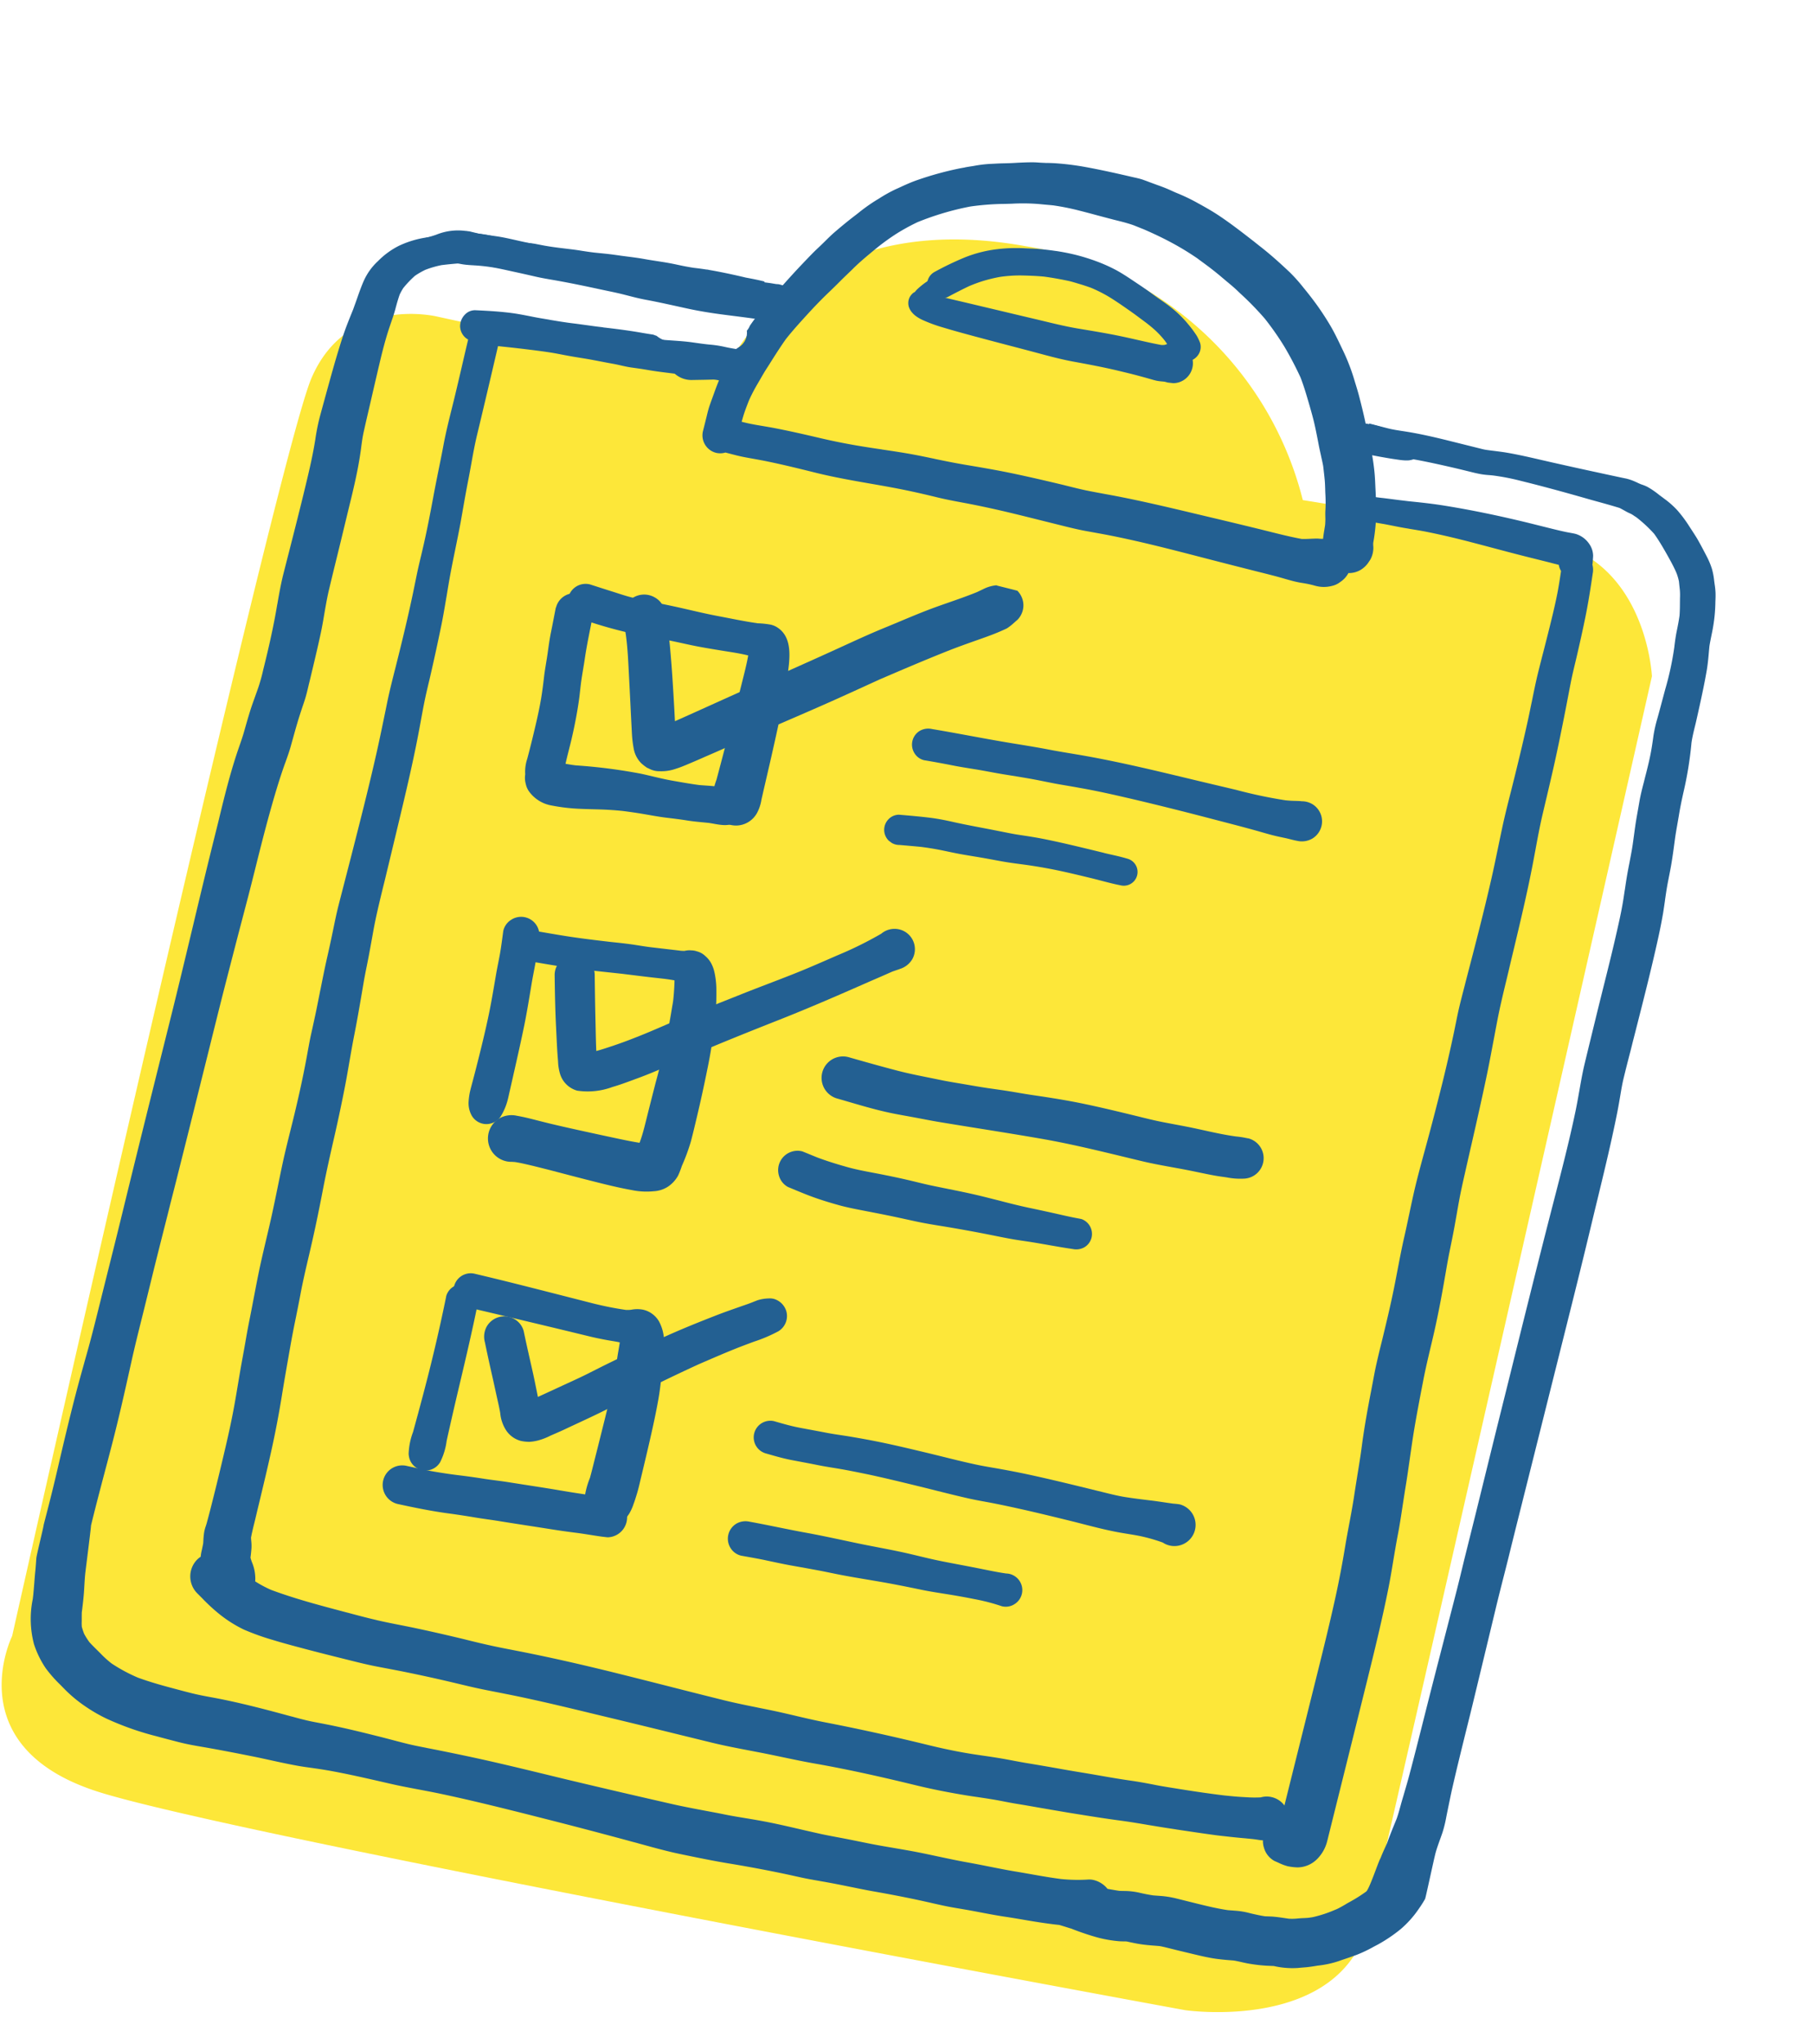 <svg xmlns="http://www.w3.org/2000/svg" width="142.511" height="160.604" viewBox="0 0 142.511 160.604">
  <g id="Group_152" data-name="Group 152" transform="translate(-678.745 -2152.113)">
    <path id="Path_859" data-name="Path 859" d="M835.032,1999.84l-22.341-4.85s-7.09-1.771-9.915,4.85-23.518,98.8-23.518,98.8-4.288,8.667,6.667,12.21,85.523,17.185,85.523,17.185,12.316,1.811,14.444-7,22.26-97.79,22.26-97.79-.419-9.279-8.454-10.673-18.989-3.171-18.989-3.171a26.788,26.788,0,0,0-21.822-19.952C840.322,1986.105,835.032,1999.84,835.032,1999.84Z" transform="translate(-99.557 182)" fill="#fde739"/>
    <g id="Group_12" data-name="Group 12" transform="translate(711.994 2152.112) rotate(14)">
      <path id="Path_769" data-name="Path 769" d="M82.055,161.629c.034.66.071,1.321.1,1.984.024.579.092,1.152.151,1.728s.09,1.178.164,1.767c.074.571.145,1.144.19,1.717.087,1.112.092,2.23.1,3.347,0,.515,0,1.03-.011,1.545a3.2,3.2,0,0,0,.1,1.073c.013.048.029.092.042.14a1.758,1.758,0,0,0,.219.708,1.577,1.577,0,0,0,.4.523,2.769,2.769,0,0,0,1.992.639,14.564,14.564,0,0,0,2.19-.28c.565-.114,1.128-.243,1.691-.365.539-.114,1.078-.209,1.622-.288.56-.066,1.12-.124,1.683-.166.584-.045,1.17-.077,1.751-.148.557-.069,1.115-.14,1.675-.188s1.128-.143,1.691-.225c.734-.074,1.585-.011,2.105-.621a1.589,1.589,0,0,0,.444-1.07,1.515,1.515,0,0,0-1.514-1.514,1.62,1.62,0,0,0-.819.227c-.238.045-.481.071-.716.111-.309.05-.616.108-.925.159-.716.082-1.44.129-2.156.18-.832.058-1.67.04-2.5.066a42.318,42.318,0,0,0-5.122.6q-.269.036-.539.055l-.3.024c-.016-.671,0-1.345-.008-2.013-.018-1.043-.071-2.087-.18-3.125-.053-.507-.137-1.009-.188-1.516-.058-.555-.09-1.112-.145-1.67-.114-1.133-.148-2.272-.209-3.41a1.528,1.528,0,0,0-.433-1.046,1.483,1.483,0,0,0-2.531,1.046Zm3.712,12.221.008.021-.008-.021Zm5.532,1.976c-.042.005-.085.011-.127.018.042-.008.085-.013.127-.018Z" transform="translate(-60.376 -117.843)" fill="#236092"/>
      <path id="Path_770" data-name="Path 770" d="M99.837,155.351c-1.014.108-2.042.14-3.062.2-1.162.071-2.327.066-3.492.1-1.112.032-2.227.1-3.339.122-.56.013-1.128-.04-1.688-.074-.639-.037-1.276-.082-1.915-.124a1.4,1.4,0,0,0-.991,2.391,1.446,1.446,0,0,0,.991.409,34.317,34.317,0,0,0,3.72.151c1.247-.053,2.491-.153,3.735-.2.629-.024,1.257-.032,1.886-.066s1.279-.087,1.918-.14c.716-.058,1.442-.14,2.164-.137.05.766.04,1.537.04,2.3,0,1.07-.016,2.142-.032,3.212q-.024,1.577-.045,3.157c-.008.468-.013.935-.021,1.4a5.676,5.676,0,0,0,.079,1.8,1.9,1.9,0,0,0,1.318,1.318,1.959,1.959,0,0,0,1,0,1.873,1.873,0,0,0,.832-.486,1.9,1.9,0,0,0,.486-.832,3.277,3.277,0,0,0,.092-1.133c-.005-.3-.013-.6-.018-.909l-.032-1.918c-.024-1.281-.055-2.562-.1-3.844a38,38,0,0,0-.322-4.137c-.161-1.07-.476-2.269-1.638-2.634a1.653,1.653,0,0,0-.5-.071,6.944,6.944,0,0,0-1.062.151Z" transform="translate(-62.5 -114.201)" fill="#236092"/>
      <path id="Path_771" data-name="Path 771" d="M90.557,257.775a1.382,1.382,0,0,0-.42,1.017c.066.616.143,1.234.185,1.852.037.576.055,1.154.1,1.73.085,1.131.174,2.256.211,3.389.037,1.154.045,2.309.04,3.463q0,.82-.013,1.64c-.005.3-.013.594-.005.893a5.2,5.2,0,0,0,.079.7,2,2,0,0,0,.523,1.038,1.339,1.339,0,0,0,1.3.343,1.36,1.36,0,0,0,.935-.935,4.663,4.663,0,0,0,.193-1.265c.005-.275-.011-.547-.013-.822-.013-.571-.024-1.144-.037-1.717-.026-1.157-.053-2.312-.1-3.466-.048-1.094-.14-2.179-.227-3.27-.048-.576-.069-1.154-.108-1.73-.042-.618-.119-1.236-.188-1.852-.016-.127-.034-.254-.05-.383a1.454,1.454,0,0,0-.37-.634,1.435,1.435,0,0,0-2.034.005Z" transform="translate(-66.32 -189.365)" fill="#236092"/>
      <path id="Path_772" data-name="Path 772" d="M106.568,254.793a1.882,1.882,0,0,0-.465.166,2.715,2.715,0,0,1-.3.061c-.8.1-1.593.206-2.391.306-.5.061-1,.092-1.5.145-.542.058-1.08.135-1.622.211-1,.129-1.989.254-2.988.354-1.186.119-2.378.185-3.564.291a1.285,1.285,0,0,0-.859.357,1.212,1.212,0,0,0,0,1.717,1.173,1.173,0,0,0,.859.357c1.318-.116,2.639-.193,3.955-.333,1.342-.143,2.679-.343,4.015-.523-.108.013-.214.029-.32.042.111-.013.222-.029.333-.045l.061-.008c.946-.116,1.891-.227,2.837-.357.425-.058.856-.116,1.284-.137a18.593,18.593,0,0,1,.338,2.018c-.021-.151-.042-.3-.061-.457a54.993,54.993,0,0,1,.227,6.6c-.005,1.02-.013,2.039-.011,3.059,0,.531,0,1.057-.048,1.585-.008.079-.016.161-.024.24-.705.061-1.416.085-2.124.108-.88.032-1.759.056-2.639.082-.829.024-1.662.042-2.494.05-.264,0-.526,0-.787,0-.608-.005-1.213-.013-1.82.032a1.918,1.918,0,0,0-1.3.539,1.836,1.836,0,0,0,1.788,3.067c.077-.013.156-.029.235-.042.433-.04.866-.042,1.3-.05.507-.005,1.017,0,1.524,0,1.112.013,2.227.029,3.342.032,1.086.005,2.182.008,3.265-.066a5.7,5.7,0,0,0,1.707-.328,2.278,2.278,0,0,0,1-.618,2.5,2.5,0,0,0,.565-1.043,6.735,6.735,0,0,0,.1-.774c0-.013,0-.026.005-.04a15.619,15.619,0,0,0,.222-2.042c.008-.652,0-1.305-.008-1.958q-.02-1.9-.108-3.8a38.76,38.76,0,0,0-.423-4.425c-.108-.671-.264-1.329-.436-1.987a6.607,6.607,0,0,0-.436-1.146c-.032-.066-.066-.124-.1-.188a2.755,2.755,0,0,0-.375-.5,2.031,2.031,0,0,0-.536-.388,1.475,1.475,0,0,0-.745-.2c-.042,0-.082-.005-.124-.005a1.43,1.43,0,0,0-.365.053Zm-.523.2h0c-.048.005-.092.013-.14.018l.14-.018Zm-3.994,2.864.029,0-.2.026.172-.024Zm8,13.2c-.011.069-.018.137-.029.206.011-.069.018-.137.029-.206Z" transform="translate(-68.085 -187.445)" fill="#236092"/>
      <path id="Path_773" data-name="Path 773" d="M99.967,368.923q.139,3.222.122,6.446c-.005,1-.021,1.992-.04,2.985-.011.51-.021,1.022-.034,1.532a5.316,5.316,0,0,0,.082,1.749,1.369,1.369,0,0,0,.055.145,1.311,1.311,0,0,0,1.036.816,1.345,1.345,0,0,0,.549-.032l.029-.008h0a1.368,1.368,0,0,0,.291-.127,1.316,1.316,0,0,0,.473-.475,1.434,1.434,0,0,0,.132-.309s0-.005,0-.011a5.169,5.169,0,0,0,.085-1.712c-.016-.507-.024-1.014-.037-1.524q-.032-1.514-.048-3.03c-.024-2.15-.055-4.3-.148-6.446a1.294,1.294,0,0,0-1.276-1.273,1.28,1.28,0,0,0-1.276,1.273Z" transform="translate(-73.557 -270.527)" fill="#236092"/>
      <path id="Path_774" data-name="Path 774" d="M115.452,362.325a2.23,2.23,0,0,1-.388.108,26.016,26.016,0,0,1-2.761.127l-3.12-.018c-2.105-.011-4.211-.021-6.316.008a1.347,1.347,0,1,0,0,2.695q3.269-.048,6.538-.077c1.078-.011,2.156-.016,3.231-.024.534,0,1.062-.021,1.593-.055.328-.021.658-.058.988-.066.005.021.008.042.013.063.04.425.061.853.106,1.279.055.528.1,1.054.135,1.585.061,1.036.066,2.074.069,3.109,0,1.128,0,2.256-.005,3.387,0,.489,0,.977-.011,1.466a6.361,6.361,0,0,0,.061,2.2,1.8,1.8,0,0,0,2.219,1.26,1.793,1.793,0,0,0,.8-.462c.127-.161.254-.322.378-.486.077-.166.148-.336.211-.51a3.74,3.74,0,0,0,.153-.84c.034-.272.045-.544.061-.819.026-.483.008-.97.005-1.453-.008-1.028-.018-2.055-.04-3.083-.019-1.006-.053-2.016-.119-3.022-.071-1.086-.248-2.156-.415-3.231-.04-.3-.079-.589-.129-.885a4.325,4.325,0,0,0-.42-1.231,3.4,3.4,0,0,0-.491-.692,1.975,1.975,0,0,0-.8-.483,1.9,1.9,0,0,0-.61-.087h-.013a2.449,2.449,0,0,0-.914.235Z" transform="translate(-74.7 -266.436)" fill="#236092"/>
      <path id="Path_775" data-name="Path 775" d="M112.373,418.653c-.055.011-.111.021-.166.029-1.168.145-2.341.254-3.511.343-1.342.1-2.684.235-4.026.349-.629.053-1.255.14-1.881.2-.7.061-1.392.132-2.087.219-.637.079-1.279.14-1.918.19-.74.056-1.485.066-2.227.09a1.537,1.537,0,1,0,0,3.075c1.387-.042,2.763-.1,4.145-.256.671-.074,1.339-.135,2.01-.188.655-.05,1.305-.132,1.96-.185,1.342-.111,2.684-.243,4.026-.359q1.014-.087,2.024-.209c.689-.082,1.382-.124,2.074-.2l.417-.055a1.555,1.555,0,0,0,.695-.4,1.569,1.569,0,0,0,0-2.224,1.555,1.555,0,0,0-.695-.4,1.616,1.616,0,0,0-.417-.055,1.652,1.652,0,0,0-.423.053Z" transform="translate(-69.917 -308.018)" fill="#236092"/>
      <path id="Path_776" data-name="Path 776" d="M129.807,127.61a2.857,2.857,0,0,0-.933.542l-.425.349c-.956.7-1.971,1.326-2.953,1.989-1.157.785-2.267,1.646-3.395,2.473-1.165.853-2.285,1.765-3.416,2.663-1.062.845-2.132,1.683-3.2,2.52q-.8.61-1.6,1.223a.132.132,0,0,0-.021.018c-.122.092-.24.185-.362.28-.061.048-.122.1-.182.14l.034-.026c-.1.079-.2.159-.306.235-1.635,1.268-3.249,2.56-4.877,3.833-.053.04-.1.079-.156.122s-.1.077-.148.114c-.092-.3-.182-.6-.275-.9q-.357-1.157-.726-2.311c-.248-.779-.51-1.556-.777-2.327-.322-.938-.732-1.844-1.131-2.753a1.6,1.6,0,0,0-1-.766,1.669,1.669,0,0,0-2.053,1.168c-.021.148-.04.3-.061.444a1.66,1.66,0,0,0,.227.843c.137.314.275.629.409.946.386.962.679,1.958.983,2.951q.472,1.545.938,3.091c.14.462.283.925.423,1.387a8.6,8.6,0,0,0,.407,1.073,2.158,2.158,0,0,0,.882,1.009,3.976,3.976,0,0,0,.52.227l.114.016a1.737,1.737,0,0,0,.93,0,3.444,3.444,0,0,0,1.207-.518c.214-.127.42-.277.621-.425.449-.335.9-.674,1.339-1.02,1.26-.956,2.494-1.942,3.741-2.911,1.347-1.033,2.7-2.055,4.039-3.093,1.363-1.051,2.705-2.127,4.052-3.2,1.5-1.141,3-2.277,4.533-3.381.756-.547,1.537-1.062,2.314-1.574.351-.232.7-.465,1.046-.711.288-.206.565-.42.84-.642a3.7,3.7,0,0,0,.4-.5c.087-.124.169-.251.259-.372a1.649,1.649,0,0,0,.222-.819,1.579,1.579,0,0,0-.222-.816,1.654,1.654,0,0,0-.565-.573c-.367-.005-.732-.005-1.1-.005h-.552a.068.068,0,0,0-.048-.011Zm-21.345,16.019-.19.145c.063-.048.124-.1.19-.145Zm-1.677,1.178c-.008,0-.018,0-.026.005.011,0,.018,0,.026-.005Z" transform="translate(-74.943 -93.899)" fill="#236092"/>
      <path id="Path_777" data-name="Path 777" d="M147.41,172.066s0,0,.005,0l.032-.024a.119.119,0,0,0-.037.026Z" transform="translate(-108.467 -126.592)" fill="#236092"/>
      <path id="Path_778" data-name="Path 778" d="M147.25,172.172l.042-.032c-.016.011-.029.021-.042.032Z" transform="translate(-108.349 -126.666)" fill="#236092"/>
      <path id="Path_779" data-name="Path 779" d="M146.17,172.479c.1-.074.19-.145.283-.219l-.283.219Z" transform="translate(-107.555 -126.754)" fill="#236092"/>
      <path id="Path_780" data-name="Path 780" d="M144.368,173.78l-.328.254c.018-.013.037-.029.055-.045l.272-.209Z" transform="translate(-105.987 -127.872)" fill="#236092"/>
      <path id="Path_781" data-name="Path 781" d="M132.673,234.119a1.636,1.636,0,0,0-.5.454,29.136,29.136,0,0,1-2.927,2.478c-1.012.777-2.018,1.561-3.054,2.3-1.2.859-2.415,1.685-3.609,2.547-1.146.827-2.3,1.648-3.447,2.475s-2.259,1.725-3.41,2.555c-.594.428-1.191.848-1.81,1.242-.412.262-.822.528-1.247.763-.225-.758-.425-1.522-.634-2.282-.322-1.17-.631-2.343-.94-3.516a1.574,1.574,0,0,0-3.035.837c.343,1.3.692,2.6,1.083,3.891.182.6.359,1.2.547,1.8.085.267.174.531.264.8a3.852,3.852,0,0,0,.4.925,1.96,1.96,0,0,0,1.609.93,5.6,5.6,0,0,0,2.629-.954c.631-.365,1.234-.793,1.836-1.2,1.123-.766,2.187-1.622,3.268-2.446,2.082-1.593,4.211-3.128,6.345-4.652,2.1-1.5,4.15-3.075,6.19-4.657q.749-.567,1.49-1.147c.185-.129.38-.243.565-.372a1.718,1.718,0,0,0,.737-.956,1.6,1.6,0,0,0-2.356-1.81Zm-.158,4.068-.2.151c.066-.048.132-.1.2-.151Z" transform="translate(-79.476 -172.11)" fill="#236092"/>
      <path id="Path_782" data-name="Path 782" d="M134.647,349.611a3.175,3.175,0,0,0-.816.346c-.135.092-.267.188-.4.283-.293.211-.6.4-.9.6-.539.354-1.078.708-1.6,1.078-1.236.874-2.467,1.767-3.651,2.713q-1.744,1.391-3.45,2.824c-.539.449-1.067.911-1.6,1.368-.491.42-1,.822-1.506,1.228-.589.473-1.176.948-1.77,1.419l.082-.063c-.045.034-.087.069-.132.106-.063-.135-.127-.267-.19-.4-.217-.454-.431-.911-.658-1.363-.5-1-1.009-1.989-1.493-3a1.554,1.554,0,0,0-.948-.732,1.591,1.591,0,0,0-1.955,1.109,1.659,1.659,0,0,0,.161,1.223c.444.925.9,1.839,1.363,2.755q.281.567.563,1.136c.2.4.407.8.589,1.213a2.988,2.988,0,0,0,.771,1.2,2.013,2.013,0,0,0,1.326.534,3.256,3.256,0,0,0,.658-.087,3.559,3.559,0,0,0,.671-.285,4.969,4.969,0,0,0,.845-.6c.343-.262.689-.523,1.025-.8.98-.8,1.973-1.58,2.922-2.409,1.955-1.717,3.936-3.4,5.965-5.022.845-.647,1.688-1.294,2.552-1.918.417-.3.845-.594,1.273-.885A11.668,11.668,0,0,0,136,351.93a1.4,1.4,0,0,0,.217-1.685,1.438,1.438,0,0,0-1.2-.695,1.26,1.26,0,0,0-.37.061ZM119.3,362.349l.066.05-.063-.048s0,0,0,0Z" transform="translate(-83.589 -257.209)" fill="#236092"/>
      <path id="Path_783" data-name="Path 783" d="M225.413,167.805c-.248.04-.491.1-.74.151-.166.034-.335.061-.5.085a37.4,37.4,0,0,1-3.963.143c-1.268.013-2.533.034-3.8.042-2.732.024-5.463.048-8.189.227-1.009.066-2.013.164-3.025.219-1,.053-1.989.14-2.985.222-2.116.174-4.237.269-6.353.436a1.34,1.34,0,0,0-.893.37,1.263,1.263,0,0,0,0,1.786,1.208,1.208,0,0,0,.893.37c.756-.061,1.508-.108,2.267-.145.679-.032,1.355-.1,2.034-.153s1.371-.082,2.055-.14,1.35-.116,2.026-.164,1.376-.069,2.063-.108c.639-.04,1.279-.1,1.921-.137,1.382-.1,2.771-.129,4.155-.151,2.23-.032,4.459-.026,6.686,0,1.139.013,2.277.019,3.416.05.576.016,1.147.048,1.722.037.269-.005.542-.019.811-.026.114,0,.227,0,.343,0,.161,0,.32,0,.481-.011a1.641,1.641,0,0,0,1.115-.462,1.58,1.58,0,0,0-.695-2.636,1.618,1.618,0,0,0-.84,0Z" transform="translate(-143.183 -123.435)" fill="#236092"/>
      <path id="Path_784" data-name="Path 784" d="M226.145,269.08c-.14.011-.277.013-.42.024-.182.013-.365.037-.547.063-1.329.145-2.671.122-4,.193-.647.034-1.292.077-1.939.108-.7.034-1.405.029-2.108.032-1.39.008-2.782.018-4.171.071-1.353.053-2.7.172-4.044.306-.61.061-1.223.1-1.836.151s-1.2.119-1.794.177-1.215.1-1.82.145c-.65.05-1.3.106-1.947.132-1.162.045-2.325.122-3.487.106-1.31-.016-2.621-.055-3.931-.1a1.685,1.685,0,0,0,0,3.371c1.39.048,2.792.132,4.182.087.66-.021,1.316-.074,1.976-.114.684-.042,1.368-.071,2.05-.127,2.716-.217,5.426-.473,8.139-.668,2.679-.19,5.371-.174,8.052-.2,1.26-.013,2.52-.132,3.778-.193.676-.032,1.353-.048,2.026-.092.32-.021.637-.058.956-.09a5.556,5.556,0,0,0,1.318-.227,1.609,1.609,0,0,0-.346-3.157.432.432,0,0,0-.082,0Z" transform="translate(-141.579 -197.994)" fill="#236092"/>
      <path id="Path_785" data-name="Path 785" d="M232.455,379.623c-.177.013-.351.04-.526.069-.594.066-1.191.111-1.786.188-.639.079-1.279.159-1.923.217s-1.273.053-1.91.055l-2.021.008c-1.382.008-2.763.024-4.145.071q-.963.036-1.921.1c-.674.042-1.347.106-2.024.129-1.353.048-2.708.026-4.06.04s-2.721.026-4.081.092c-.655.032-1.31.077-1.968.127s-1.326.132-1.992.166c-.695.037-1.387.082-2.082.122s-1.392.011-2.09-.013a1.308,1.308,0,0,0,0,2.615c.7.024,1.392.055,2.09.016s1.387-.082,2.082-.114c.666-.029,1.329-.1,1.992-.145s1.331-.071,2-.1c1.392-.048,2.787-.053,4.179-.061.494,0,.988,0,1.485,0,.856,0,1.714,0,2.57-.021.674-.018,1.347-.077,2.021-.108.647-.032,1.294-.053,1.942-.069,1.382-.037,2.766-.042,4.15-.048.349,0,.7,0,1.051.005.985.005,1.973.013,2.956-.055.616-.042,1.231-.114,1.849-.124a13.337,13.337,0,0,1,1.59.069,1.2,1.2,0,0,1,.129.04,1.664,1.664,0,1,0,.534-3.268.256.256,0,0,0-.09,0Z" transform="translate(-146.149 -279.335)" fill="#236092"/>
      <path id="Path_786" data-name="Path 786" d="M209.972,197.031c-.568.005-1.133.005-1.7.011-1.12.011-2.24.026-3.358.085-.584.032-1.168.087-1.749.143-.555.053-1.11.071-1.664.1-1.218.055-2.433.145-3.651.174-.594.013-1.191.042-1.781.111-.829.1-1.651.232-2.475.365a1.151,1.151,0,0,0-.713.547,1.19,1.19,0,0,0,.428,1.627l.285.119a1.218,1.218,0,0,0,.631,0c.555-.087,1.107-.177,1.662-.259.489-.058.98-.1,1.474-.127.6-.029,1.2-.04,1.8-.082s1.215-.1,1.825-.14c.571-.042,1.144-.066,1.712-.114.586-.048,1.17-.127,1.754-.185s1.144-.1,1.717-.132c1.11-.061,2.219-.066,3.331-.074.264,0,.531,0,.8.005.51.005,1.025.011,1.532-.016a1.08,1.08,0,1,0,0-2.161c-.2-.011-.4-.013-.6-.013-.415,0-.835.018-1.252.021Z" transform="translate(-141.807 -144.966)" fill="#236092"/>
      <path id="Path_787" data-name="Path 787" d="M210.549,304.351c-.734.053-1.471.058-2.208.077q-.959.024-1.915.061c-.829.029-1.662.024-2.491.016-.5,0-1-.005-1.5,0-1.334.011-2.665.1-4,.145-.631.018-1.265.011-1.9.024-.684.013-1.368.04-2.05.074-.9.045-1.8.119-2.7.092-.827-.024-1.648-.069-2.47-.164-.285-.04-.568-.082-.853-.124l-.4-.055a1.513,1.513,0,0,0-.769.209,1.518,1.518,0,0,0-.547,2.079,1.459,1.459,0,0,0,.909.7c.8.119,1.606.251,2.415.32.631.056,1.268.085,1.9.1.7.013,1.395-.029,2.09-.066s1.368-.071,2.053-.1c.645-.024,1.289-.04,1.934-.061.692-.021,1.384-.077,2.076-.137q1.961-.162,3.928-.256c.547-.026,1.094-.048,1.638-.085.486-.032.972-.087,1.456-.132,1.133-.1,2.269-.153,3.4-.269a1.307,1.307,0,0,0,.866-.359,1.226,1.226,0,0,0,.359-.866,1.241,1.241,0,0,0-1.154-1.228.286.286,0,0,1-.069.011Z" transform="translate(-137.256 -223.942)" fill="#236092"/>
      <path id="Path_788" data-name="Path 788" d="M220.447,411.962c-.565.058-1.133.082-1.7.108q-.963.044-1.926.1c-.674.037-1.345.079-2.018.1-.692.021-1.384.018-2.076.029-1.374.021-2.742.129-4.113.182s-2.755.087-4.129.174c-1.514.1-3.03.135-4.544.235a1.441,1.441,0,0,0-.975.4,1.378,1.378,0,0,0,0,1.95,1.34,1.34,0,0,0,.975.4c.684-.045,1.368-.1,2.053-.119.658-.024,1.318-.042,1.976-.087.734-.05,1.469-.1,2.2-.143.647-.037,1.292-.053,1.939-.092,1.387-.082,2.769-.219,4.155-.293.726-.04,1.45-.071,2.174-.1.655-.029,1.308-.092,1.963-.148.716-.061,1.434-.111,2.15-.143a15.554,15.554,0,0,1,2.219.021,1.255,1.255,0,0,0,.922-.383,1.3,1.3,0,0,0,0-1.844,1.3,1.3,0,0,0-.576-.335,1.317,1.317,0,0,0-.346-.048,1.374,1.374,0,0,0-.325.042Z" transform="translate(-146.105 -303.102)" fill="#236092"/>
      <path id="Path_789" data-name="Path 789" d="M175.086,26.659c-.444.042-.885.1-1.324.169-.38.061-.756.151-1.133.222a12.413,12.413,0,0,0-2.061.594,10.092,10.092,0,0,0-2.28,1.226,23.666,23.666,0,0,0-2.082,1.728,1.116,1.116,0,0,0,.787,1.9,1.165,1.165,0,0,0,.79-.328c.446-.4.9-.8,1.36-1.178.3-.225.61-.441.933-.639a12.349,12.349,0,0,1,1.242-.653,11.079,11.079,0,0,1,1.551-.507c.6-.137,1.207-.267,1.82-.359.623-.069,1.247-.111,1.873-.135.333-.013.668.011,1,.026.3.013.6.037.9.066a10.965,10.965,0,0,1,1.786.423c.7.232,1.384.5,2.066.766.351.148.705.293,1.057.441.309.135.613.28.909.444a7.285,7.285,0,0,1,.816.542c.153.127.3.256.446.394a3.227,3.227,0,0,0,.74.666,1.122,1.122,0,0,0,.576.156,1.151,1.151,0,0,0,.806-.333,1.164,1.164,0,0,0,.293-.5,1.1,1.1,0,0,0-.114-.877,3.556,3.556,0,0,0-.4-.486c-.09-.082-.18-.164-.272-.243-.254-.219-.528-.42-.8-.616a8.7,8.7,0,0,0-1.339-.761c-.542-.256-1.11-.444-1.662-.671-.52-.217-1.049-.412-1.58-.6-.552-.2-1.1-.4-1.667-.552a12.458,12.458,0,0,0-1.7-.309,15.538,15.538,0,0,0-1.714-.1c-.539,0-1.078.029-1.611.079Zm3.149,2.108.085.011c-.026,0-.055-.005-.085-.011Z" transform="translate(-122.06 -19.558)" fill="#236092"/>
      <path id="Path_790" data-name="Path 790" d="M163.937,39.886c-.378.407-.774.8-1.133,1.223a5.73,5.73,0,0,0-.592.787c-.04.069-.071.14-.106.211a.64.64,0,0,0-.18.219.959.959,0,0,0-.137.491,1.066,1.066,0,0,0,.135.518,1.257,1.257,0,0,0,.259.306,1.814,1.814,0,0,0,.547.312,3.2,3.2,0,0,0,.42.122,11.8,11.8,0,0,0,1.831.2c1.152.055,2.3.071,3.453.09s2.322.029,3.482.045c1.218.016,2.433.063,3.648-.016,1.176-.074,2.346-.143,3.521-.156.565-.005,1.133-.011,1.7,0,.283.005.565.011.848.021.2.005.4.018.6.011s.386-.042.576-.071l.066-.005c.04,0,.079,0,.119,0a1.432,1.432,0,0,0,.151,0l.417-.055a1.555,1.555,0,0,0,.695-.4,1.574,1.574,0,0,0-.32-2.473,1.584,1.584,0,0,0-1.59,0,1.474,1.474,0,0,1-.2.129c-.074.024-.148.042-.225.061-1.054.066-2.116.061-3.17.1-1.141.04-2.282.135-3.421.225-1.21.1-2.43.082-3.646.1-1.165.016-2.33.026-3.492.04-.89.011-1.783.018-2.673.032-.462.008-.925.013-1.384.018l-.2,0c.325-.365.668-.719,1-1.075a.715.715,0,0,0,0-1,.722.722,0,0,0-.507-.206.659.659,0,0,0-.489.206Z" transform="translate(-119.045 -29.198)" fill="#236092"/>
      <path id="Path_791" data-name="Path 791" d="M116.19,77.362l.011-.011c.008-.011.013-.021.021-.032-.011.016-.021.029-.032.042Z" transform="translate(-85.494 -56.894)" fill="#236092"/>
      <path id="Path_792" data-name="Path 792" d="M116.28,77.378a.036.036,0,0,1,.011-.008.036.036,0,0,0-.011.008Z" transform="translate(-85.561 -56.931)" fill="#236092"/>
      <path id="Path_793" data-name="Path 793" d="M108.013,80.694a17.126,17.126,0,0,1-1.765.061.437.437,0,1,0,0,.874c.309,0,.618,0,.93-.008a8.258,8.258,0,0,0,.948-.1.4.4,0,0,0,.185-.108.416.416,0,0,0,.122-.3.421.421,0,0,0-.394-.42.045.045,0,0,0-.026,0Z" transform="translate(-77.857 -59.376)" fill="#236092"/>
      <path id="Path_794" data-name="Path 794" d="M100.975,74.78a1.346,1.346,0,0,1-.692.465c-.122.029-.24.058-.362.085a.02.02,0,0,0,.011,0l.024-.005-.024.005c-.293.066-.581.151-.866.24a1.4,1.4,0,0,1-1.115-.119,3.2,3.2,0,0,1-.439.082,11.633,11.633,0,0,1-1.284.079h-.555a1.959,1.959,0,0,0-.04,1.144,1.98,1.98,0,0,0,2.409,1.368c.584-.156,1.17-.309,1.754-.476.238-.066.473-.137.708-.214a5.664,5.664,0,0,0,.7-.3,2.277,2.277,0,0,0,.4-.267,1.758,1.758,0,0,0-.2-3.117,1.369,1.369,0,0,1-.439,1.03Z" transform="translate(-70.319 -54.267)" fill="#236092"/>
      <path id="Path_795" data-name="Path 795" d="M116.19,77.362s.008-.005.011-.011.013-.021.021-.032c-.011.016-.021.029-.032.042Z" transform="translate(-85.494 -56.894)" fill="#236092"/>
      <path id="Path_796" data-name="Path 796" d="M116.28,77.371s.008-.005.011-.011l-.011.011Z" transform="translate(-85.561 -56.924)" fill="#236092"/>
      <path id="Path_797" data-name="Path 797" d="M41.174,56.462c-.185.018-.372.026-.56.048-.362.042-.726.085-1.091.108-.383.026-.766.063-1.149.1-.528.053-1.057.085-1.585.143-1.133.129-2.277.164-3.416.206-.647.024-1.289.09-1.934.164-.616.071-1.234.116-1.852.169-2.33.2-4.655.454-6.99.594-.573.034-1.152.042-1.728.061-.629.018-1.265.018-1.891.079-.457.045-.914.1-1.374.14-.18.016-.357.034-.539.04-.082,0-.161,0-.243,0-.1,0-.209-.005-.312,0a4.529,4.529,0,0,0-2.208.851c-.254.169-.523.317-.787.468a9.681,9.681,0,0,0-1.078.748.988.988,0,0,0,1.107,1.638,7.929,7.929,0,0,1,.806-.555,8.317,8.317,0,0,1,1.255-.391,6.977,6.977,0,0,1,.8-.122c.2-.018.4-.021.6-.045.346-.042.684-.108,1.028-.18-.106.024-.214.045-.32.066.436-.085.872-.148,1.316-.193.623-.063,1.247-.066,1.873-.087.584-.018,1.17-.032,1.754-.042s1.141-.061,1.712-.1c1.176-.079,2.348-.124,3.524-.161.586-.018,1.17-.05,1.754-.05.623,0,1.247.018,1.87-.021,1.112-.069,2.23-.087,3.344-.122.985-.029,1.963-.116,2.943-.23.75-.087,1.5-.18,2.253-.259.32-.034.642-.071.962-.1.153-.016.306-.042.46-.058A1.607,1.607,0,0,0,42.986,58.1a1.366,1.366,0,0,0-.053-.721,1.409,1.409,0,0,0-.391-.581,1.485,1.485,0,0,0-.674-.333,2.086,2.086,0,0,0-.481-.037h-.013c-.063.005-.135.024-.2.032Z" transform="translate(-8.833 -41.523)" fill="#236092"/>
      <path id="Path_798" data-name="Path 798" d="M58.979,77.917c-.227.026-.457.026-.684.042-.309.024-.613.048-.922.053a8.691,8.691,0,0,0-1.2.114c-.441.066-.888.108-1.334.156-.972.1-1.921.33-2.89.449-.428.053-.859.111-1.287.164-.462.055-.925.053-1.39.092-.872.074-1.746.143-2.618.23-.848.085-1.7.172-2.541.288-.935.127-1.865.283-2.795.446-.861.153-1.73.248-2.6.378a1.111,1.111,0,0,0-.713.357,1.06,1.06,0,0,0,.877,1.754c1.136-.169,2.275-.333,3.413-.473.623-.077,1.244-.153,1.87-.209.52-.048,1.043-.063,1.564-.1.584-.037,1.168-.1,1.751-.135s1.154-.061,1.73-.1c.476-.032.956-.013,1.429-.063.423-.045.845-.092,1.271-.122,1.115-.077,2.222-.267,3.336-.343.526-.037,1.051-.077,1.574-.143.225-.029.444-.063.671-.074a4.522,4.522,0,0,0,.777-.119c.079-.016.159-.034.24-.053.689-.116,1.5-.1,1.841-.851a1.256,1.256,0,0,0,.058-.948,1.232,1.232,0,0,0-.922-.8.8.8,0,0,0-.219-.029,1.393,1.393,0,0,0-.293.037Z" transform="translate(-27.773 -57.306)" fill="#236092"/>
      <path id="Path_799" data-name="Path 799" d="M297.006,54.2a9.829,9.829,0,0,0-1.818.288,1.14,1.14,0,0,0-.674.6,1.2,1.2,0,0,0,.539,1.6l.3.1a1.192,1.192,0,0,0,.623-.045l.188-.04a9.589,9.589,0,0,1,1.162-.153c.367-.024.734-.04,1.1-.066s.734-.05,1.1-.09c.2-.021.394-.034.589-.069a2.866,2.866,0,0,0,.457-.108,1.943,1.943,0,0,0,.288-.143,1.071,1.071,0,0,0,.372-.417.946.946,0,0,0,.1-.5,1.039,1.039,0,0,0-.32-.642,1.423,1.423,0,0,0-1.057-.309c-.2-.005-.4.008-.592.019a10.423,10.423,0,0,1-1.075,0c-.322-.018-.647-.034-.97-.034-.106,0-.211,0-.314.005Z" transform="translate(-216.619 -39.875)" fill="#236092"/>
      <path id="Path_800" data-name="Path 800" d="M63.726,87.137V85.925c0-.312,0-.592.021-.869.016-.169.032-.341.05-.51l.013-.122.032-.314c.034-.33.079-.769.148-1.213h0L64,82.855c-.985.034-1.738.082-2.438.153l-.631.066-.037.005c-.964.1-1.963.2-2.946.262-.227.013-.457.021-.684.032l-.119.005c-.33.013-.663.024-.993.048-.528.037-1.1.092-1.781.172-.341.04-.684.071-1.033.1-.269.024-.539.048-.811.077l-.346.037c-.515.055-1.046.111-1.569.151-.251.018-.5.04-.756.063-.383.034-.816.074-1.236.1-.528.026-1.223.066-1.907.14l-.1.016c-.048.008-.1.013-.14.018a.822.822,0,0,1,.008.114c.042,2.7.074,5.1.092,7.333.008.742.055,1.5.106,2.248.026.4.053.8.074,1.2.042.88.106,1.767.166,2.626l.063.906c.048.684.077,1.384.1,2.058l.005.111c.024.581.05,1.236.09,1.865.034.576.079,1.152.127,1.725l.005.069c.061.758.122,1.543.156,2.317.058,1.39.1,2.774.124,4.111,0,.2.005.407.008.629.005.46.013.935.032,1.4.021.52.055,1.038.087,1.559l.008.122.029.468c.156,2.581.182,5.2.209,7.738l.005.531q.02,2.009.034,4.015l0,.608v.061c.008,1.128.013,2.3.09,3.439l.016.24q.063.951.119,1.9l.016.338.016.33c.018.425.042.909.079,1.374.127,1.606.217,2.861.28,4.15.032.642.079,1.292.124,1.921l.011.151.005.079c.042.6.09,1.21.122,1.818.071,1.313.119,2.7.148,4.118V148c.024,1.284.055,2.737.132,4.15.09,1.643.143,2.99.169,4.235.008.412.013.824.021,1.236.013.935.026,1.994.09,3.009.034.592.061,1.186.09,1.8.037.782.074,1.59.129,2.383l.042.616.008.1c.074,1.033.148,2.1.238,3.149.114,1.339.193,2.718.235,4.1.042,1.4.055,2.787.066,3.976l.005.549c0,.452.005.9.013,1.35l0,.37c0,.351.005.716.026,1.07.021.069.042.137.066.2l.026.077a3.166,3.166,0,0,1,.135.475c.042.232.079.481.114.787.087.145.166.269.24.372a3.253,3.253,0,0,1,.468.933,2.549,2.549,0,0,1,.1.407,9.2,9.2,0,0,0,1.376.346c1.958.219,3.923.248,5.656.275l.507.008.166,0c.552.011,1.1.019,1.656.019.219,0,.439,0,.658-.005.6-.008,1.2-.037,1.876-.071.354-.016.705-.034,1.059-.048,1.265-.048,2.6-.077,4.084-.087l.486,0c.616,0,1.173-.008,1.736-.026s1.11-.048,1.648-.074l.518-.026c2.483-.127,5.12-.185,8.3-.185,1.292,0,2.584.005,3.883.011q1.811.008,3.622.011h.816c.874,0,1.765-.042,2.623-.082l.045,0c.491-.024.983-.048,1.477-.063.539-.016,1.075-.024,1.622-.032l.1,0c.753-.011,1.532-.024,2.3-.066,2.618-.137,5.3-.211,8.195-.227,1.461-.005,2.761-.069,3.973-.19l.3-.029c.573-.058,1.165-.116,1.749-.159.246-.016.491-.032.75-.045.388-.024.829-.048,1.252-.085.692-.061,1.395-.108,2.076-.156l.106-.008.209-.013c.573-.04,1.149-.082,1.722-.129.489-.04.977-.077,1.49-.114.835-.061,1.7-.122,2.552-.211.51-.053,1.07-.1,1.823-.132.584-.029,1.173-.079,1.691-.124l.217-.018c1.392-.119,2.592-.24,3.669-.375l.108-.016c.457-.066.933-.135,1.395-.227l.193-.037a9.78,9.78,0,0,0,1.112-.264,1.713,1.713,0,0,1,.859-.23,1.734,1.734,0,0,1,.948.28,1.156,1.156,0,0,1,.156.119v-.032l0-.232c0-.235,0-.468,0-.7v-9.048c0-2.227,0-4.528-.063-6.792-.037-1.331-.114-2.71-.227-4.105-.048-.592-.085-1.194-.119-1.8-.04-.682-.085-1.453-.156-2.206-.048-.507-.09-1.017-.135-1.527l-.005-.042c-.071-.829-.145-1.688-.238-2.531-.166-1.5-.256-2.982-.322-4.24l-.024-.425-.013-.235c-.026-.449-.055-.914-.069-1.374-.013-.568-.018-1.136-.021-1.7l0-.4c-.008-1.289-.018-2.753-.085-4.192-.021-.444-.045-.89-.069-1.334-.048-.851-.1-1.812-.119-2.745-.011-.552-.029-1.1-.05-1.656l-.005-.151c-.029-.75-.055-1.53-.061-2.29-.005-.938.016-1.891.037-2.811v-.032c.011-.415.018-.829.026-1.244.024-1.3.034-2.665.034-4.179,0-1.4-.029-2.8-.079-4.147-.008-.222-.018-.444-.029-.663v-.032c-.018-.409-.04-.835-.045-1.25-.008-.613,0-1.239.005-1.844v-.214l.005-.544c.026-2.586.053-5.26,0-7.891-.016-.822-.05-1.656-.085-2.52-.021-.515-.042-1.028-.058-1.543-.032-1.028-.026-2.113-.024-3,0-.383.005-.763,0-1.147,0-1.654-.021-3.08-.055-4.359-.013-.491-.034-.985-.055-1.479l-.005-.132,0-.055c-.037-.8-.071-1.63-.074-2.444,0-.56.005-1.123.008-1.685.005-.816.011-1.635.005-2.452,0-.647-.011-1.408-.05-2.177-.029-.6-.09-1.215-.143-1.765a1.333,1.333,0,0,1-.291-.428l-.227,0-.23,0c-.232-.005-.462-.005-.692-.005-.153,0-.306,0-.462,0h-.462l-.465,0c-1.025,0-2.108-.018-2.977-.032Q125.22,81,124.411,81c-.277,0-.552-.005-.829-.005-.927,0-1.783.018-2.615.055-.5.021-1.02.066-1.514.106l-.042,0-.193.016c-.338.029-.679.045-1.057.063-.254.011-.51.024-.763.042-.1.008-.209.013-.314.024l-.246.018-.053,0a13.468,13.468,0,0,1,.19,1.6l.04.164a1.924,1.924,0,0,1,.042,1.213l-.04.1a1.982,1.982,0,0,1-.473.8,1.806,1.806,0,0,1-.832.478l-.055.011a1.956,1.956,0,0,1-.19.476,1.978,1.978,0,0,1-.259.357l-.069.082a1.655,1.655,0,0,1-.483.372,2.522,2.522,0,0,1-1.244.312h-.1c-.069,0-.137-.005-.206-.005-.246,0-.5.013-.819.042-.193.018-.4.026-.647.026s-.465-.008-.7-.016l-.3-.011c-.6-.016-1.2-.018-1.865-.018-1.292,0-2.581-.013-3.886-.021l-.909-.008c-.909-.008-1.817-.016-2.724-.016-1.728,0-3.128.029-4.406.09-.46.021-.919.053-1.376.082l-.124.008-.528.034c-.655.042-1.321.042-1.963.042l-.866,0H90.74c-.586,0-1.173,0-1.759.005-1.471.011-2.8.053-4.055.129-.626.037-1.353.079-2.066.085s-1.366.013-1.952.032c-1.152.032-2.348.119-3.405.193-1.334.1-2.845.2-4.3.209h-.32c-1.178.005-2.4.008-3.59.055-.375.013-.748.04-1.133.063-.267.018-.534.034-.8.05-.211.011-.436.016-.687.016-.28,0-.56-.008-.837-.016a1.4,1.4,0,0,1-.719.2A1.411,1.411,0,0,1,63.726,87.137Z" transform="translate(-34.193 -59.595)" fill="none"/>
      <path id="Path_801" data-name="Path 801" d="M116.873,174.432l.021-.061.074-.217c.04-.116.071-.235.1-.362s.061-.23.1-.343a4.825,4.825,0,0,0,.145-.584c.021-.1.042-.206.069-.309s.055-.209.085-.312l.011-.04c.045-.164.092-.335.124-.5s.071-.349.111-.523l.008-.029c.037-.156.071-.306.1-.462s.053-.3.074-.454l.005-.034c.032-.2.063-.409.111-.616.042-.185.077-.372.114-.557.024-.132.05-.267.079-.4.024-.108.048-.214.074-.322l.018-.077c.021-.085.04-.169.058-.254.048-.412.1-.853.182-1.3l.048-.262c.021-.114.042-.227.061-.341.063-.639.158-1.284.248-1.907l.008-.055.011-.069c.032-.338.04-.684.048-1.036.005-.177.008-.354.016-.534l.019-.391v-.029c.024-.523.045-1.065.053-1.6.024-1.548.029-3.125.032-4.647v-.032c0-.877.005-1.757.011-2.634q.016-2,.032-3.989.016-1.5.024-3c.011-1.067,0-2.169-.005-3.1-.005-.745-.005-1.487,0-2.232,0-.518,0-1.036,0-1.553l-.005-1.984c-.005-1.992-.013-3.984-.013-5.976l0-3.321c-.005-4.351-.008-8.85.024-13.3l.008-.864v-.026c.019-2.317.037-4.713-.05-7.064-.019-.51-.055-1.028-.09-1.53l-.005-.085c-.05-.7-.1-1.421-.111-2.132-.008-.843-.013-1.683-.016-2.536l-.005-1.154c-.005-.832-.005-1.664-.005-2.5,0-1.685,0-3.426-.045-5.141-.016-.6-.042-1.3-.1-1.989-.021-.246-.045-.489-.069-.732l0-.029c-.042-.415-.082-.832-.111-1.25-.021-.293-.034-.589-.05-.882-.016-.338-.032-.674-.061-1.012s-.066-.689-.1-1.025l-.005-.05-.013-.119c-.026-.222-.053-.441-.071-.66-.037-.409-.066-.819-.1-1.226-.016-.248-.034-.5-.053-.748-.042-.547-.037-1.1-.032-1.6v-.4c0-.528.005-1.075-.013-1.617-.021-.594-.082-1.194-.137-1.7a10.192,10.192,0,0,1-.029-1.419v-.034l.008-.306.013-.663.005-.333c.005-.338.013-.674.018-1.014a23.563,23.563,0,0,0-.108-3.384c-.069-.523-.106-.922-.122-1.3-.018-.462-.045-.843-.079-1.2-.063-.372-.151-.737-.238-1.088l-.021-.092c-.019-.074-.037-.148-.055-.235a4.706,4.706,0,0,0-.172-.613c-.042-.108-.079-.219-.122-.33l-.087-.24a4.071,4.071,0,0,0-.351-.6l-.129-.166c-.341-.42-.708-.811-1.088-1.21-.354-.367-.774-.8-1.218-1.176a10.7,10.7,0,0,0-1.685-.93l-.306-.108a1.584,1.584,0,0,0-.288-.071l-.143-.029c-.108-.026-.219-.055-.328-.085l-.042-.011c-.116-.032-.232-.063-.349-.087-.571-.032-1.17-.048-1.654-.061l-.219-.005c-.219-.005-.436-.011-.655-.018-1-.034-2.008-.061-3-.082-.684-.013-1.39-.021-2.095-.021l-.515,0a18.5,18.5,0,0,0-2.142.119l-.2.029c-.254.04-.5.077-.742.1s-.476.018-.708.021H98.9c-.589,0-1.178.005-1.767.018-1.284.029-2.544.069-3.812.2l-.24.026c-.246.026-.494.053-.742.077-.264.024-.534.029-.8.034l-.209.005-.285.008h0l-.04-.005c.219.478.42.972.6,1.469.122.336.225.679.322,1.012.053.182.108.365.164.544.037.114.074.23.1.343q.285-.032.571-.071c.354-.045.708-.087,1.065-.127l.153-.018c.264-.032.531-.061.8-.1.985-.143,1.876-.264,2.811-.343,2.15-.177,4.354-.269,6.736-.283h.188c.182,0,.365,0,.547,0h.275c.248,0,.5,0,.745,0,.526,0,.919-.005,1.273-.018.1,0,.2-.011.312-.018.151-.011.3-.021.465-.021a1.981,1.981,0,0,1,1.25.523,1.663,1.663,0,0,1,.5.806c.024.092.037.185.055.3.008.042.013.085.024.127a2.526,2.526,0,0,1,.037.269,1.529,1.529,0,0,1,.193.671c.108,1.1.217,2.275.267,3.455.04.956.066,1.96.09,3.252l.005.5c.005.483.013.985.034,1.477.021.476.048.954.077,1.429l.042.777c.079,1.479.137,2.924.174,4.293.024.935.037,1.886.048,2.805v.116l.016,1.2c.013.962.074,1.934.132,2.882.024.407.05.816.071,1.223.119,2.3.143,4.628.164,6.9q.008.8.019,1.6c0,.309.005.618.008.946.008.993.016,2.021.074,3.027.024.436.05.872.077,1.334.055.946.114,1.926.153,2.89.079,1.958.119,3.947.156,5.873v.082c.016.742.029,1.485.048,2.227v.074c.013.6.029,1.273.071,1.926.021.349.048.7.071,1.046s.05.7.071,1.046c.037.549.061,1.117.082,1.619l.016.362c.029.66.077,1.329.127,1.976l0,.037.008.092c.116,1.572.185,2.872.217,4.092.011.486.018.975.024,1.485.011.885.021,1.8.071,2.7l.04.753c.063,1.16.127,2.359.232,3.537.055.621.119,1.242.182,1.862.069.666.156,1.493.219,2.282.032.425.074.851.114,1.276l.013.159.005.04c.074.793.148,1.609.193,2.417.034.637.085,1.284.135,1.91l.005.061c.055.689.114,1.4.148,2.108.127,2.557.132,5.162.137,7.682v.383q.008,4.026.005,8.047v3.984c0,.145,0,.291,0,.436a3.026,3.026,0,0,1-.417,1.535,2.212,2.212,0,0,1-1.339,1.025,4.2,4.2,0,0,1-.785.1h-.029a4.044,4.044,0,0,1-.732-.09q-.162-.032-.325-.055a1.727,1.727,0,0,1-1.08-.83,1.818,1.818,0,0,1-.2-.491l-.005-.037a4.228,4.228,0,0,1-.439.055c-.055.005-.114.011-.174.018l-.071.008-.066.008c-.159.024-.32.048-.478.069l-.2.029-.026.005q-.689.1-1.379.2c-.277.04-.552.079-.829.108-1.043.119-2.111.219-3.141.317l-.034,0-.756.071c-.5.048-.993.085-1.49.124-.732.058-1.487.119-2.232.2-1.067.122-2.156.217-3.218.306l-.769.066c-.676.058-1.368.106-2.037.153l-.1.008c-.679.048-1.345.092-2.013.151-.341.029-.682.048-1.022.066l-.1.005c-.283.016-.565.032-.845.055-.325.026-.647.055-.972.087l-.137.013c-.314.032-.629.061-.94.09-1.442.122-2.769.182-4.063.19-2.232.013-5.175.055-8.152.269-.864.061-1.741.1-2.594.124-.491.018-.98.037-1.471.061-.372.019-.742.037-1.131.061-.985.055-2.005.111-3.009.116q-1.387.008-2.776.011-2.774.012-5.548.032l-1.3.011h-.04c-2.275.016-4.628.034-6.94.148l-.507.024c-.56.029-1.12.058-1.68.079-.544.018-1.1.024-1.656.029l-.5.005c-1.331.016-2.718.058-4.126.122-.37.016-.74.037-1.123.061-.32.019-.642.037-.962.053-.584.029-1.165.032-1.707.032h-.777c-1.331,0-2.528,0-3.725-.026l-.085,0c-.6-.011-1.279-.024-1.968-.061a19.069,19.069,0,0,1-2.438-.243,10.077,10.077,0,0,1-2.375-.819,14.393,14.393,0,0,1-1.387-.774c-.153-.092-.3-.185-.457-.275a1.884,1.884,0,0,1-.671-2.562,1.823,1.823,0,0,1,.225-.3,3.323,3.323,0,0,1-.037-.367l-.005-.222c-.005-.166-.011-.336-.024-.5l-.037-.19a6.375,6.375,0,0,1-.1-.676,3.794,3.794,0,0,1,.011-.491c.005-.085.013-.169.013-.254.016-.547.018-1.107.018-1.659.005-1.115,0-2.288-.016-3.587-.013-1.117-.032-2.314-.092-3.5-.042-.872-.111-1.741-.18-2.584-.029-.343-.055-.684-.079-1.028-.024-.328-.045-.658-.066-1s-.042-.666-.066-1c-.048-.639-.1-1.321-.124-2-.024-.631-.061-1.265-.1-1.9-.04-.719-.085-1.532-.111-2.327-.021-.705-.032-1.4-.04-2.171-.008-.65-.016-1.3-.034-1.947-.021-.758-.053-1.516-.085-2.277-.029-.655-.055-1.308-.077-1.963-.026-.882-.026-1.781-.026-2.65,0-.539,0-1.075-.008-1.614-.016-1.464-.061-2.779-.135-4.023-.011-.214-.026-.428-.04-.642l-.005-.077c-.026-.42-.055-.853-.066-1.281l-.013-.5c-.013-.5-.026-.991-.048-1.487-.016-.433-.037-.864-.061-1.3l-.011-.211,0-.061c-.042-.835-.085-1.7-.1-2.547-.016-.785-.037-1.477-.063-2.111l-.018-.446c-.021-.518-.045-1.051-.042-1.577l.016-2.084.016-2.084c.016-2.7.032-5.487-.029-8.261-.026-1.16-.077-2.341-.119-3.384l-.029-.679c-.04-.954-.034-1.926-.029-2.866v-.262c0-.346.005-.692,0-1.041,0-1.123-.013-2.6-.061-4.066-.013-.42-.032-.84-.048-1.26l-.008-.188-.024-.584c-.021-.486-.026-.977-.032-1.456v-.106l-.008-.52c-.018-1.2-.071-2.473-.174-4.118-.048-.753-.082-1.511-.119-2.3-.029-.671-.061-1.345-.1-2.016-.058-.985-.055-2.005-.055-2.906,0-.4,0-.806-.005-1.207-.011-1.152-.032-2.3-.05-3.458l-.011-.859a1.188,1.188,0,0,1-.3-.124A1.241,1.241,0,0,1,19.1,68.1a1.289,1.289,0,0,1,.156-1,1.083,1.083,0,0,1,.705-.515c.9-.185,1.873-.37,2.864-.481.473-.053.948-.077,1.405-.1.349-.016.689-.034,1.036-.063l.515-.04.045,0c.6-.048,1.234-.1,1.847-.174.338-.042.676-.077,1.014-.114l.092-.011c.375-.04.75-.079,1.125-.129l.085-.011.037,0,.021,0h.021l.029-.011.037-.005.082-.011c1.149-.151,2.029-.246,2.858-.3.309-.021.616-.048.919-.077a.132.132,0,0,1,.032.005c.085.011.166.018.251.024l.026.016a2.067,2.067,0,0,0,1.043.177c.2,0,.409,0,.613,0a11.552,11.552,0,0,0,1.284-.079,3.08,3.08,0,0,0,.436-.079,1.4,1.4,0,0,0,1.115.119c.293-.09.589-.18.893-.246a.024.024,0,0,0-.013,0l.169-.04a9.838,9.838,0,0,0,.008,1.395c.013.177.034.349.053.518.029-.174.061-.346.1-.518.119-.56.277-1.112.449-1.654a1.858,1.858,0,0,0,.254-.246,1.342,1.342,0,0,0,.346-1.471,1.314,1.314,0,0,0,.135-.433c.111-.293.23-.586.357-.885l.1-.225-.3.026c-.161.016-.322.029-.481.04-.037-.042-.077-.082-.119-.122l-.285-.19a1.318,1.318,0,0,0-.689-.132c-.151-.005-.3-.011-.452-.011H39.2c-.082,0-.166,0-.248.008a1.574,1.574,0,0,0-1.086.486.965.965,0,0,0-.124.151,1.067,1.067,0,0,0-.182.18c-.642,0-1.371.011-2.105.048-.534.026-1.07.077-1.477.114-.372.034-.742.061-1.115.085l-.391.026c-.285.018-.573.042-.859.063l-.214.016-.645.048c-.407.026-.816.048-1.226.066l-.579.029c-.4.018-.806.029-1.2.037H27.72l-.542.013c-.211.005-.423.013-.642.024l-.108.005c-.3.013-.613.024-.917.026h-.24c-.262,0-.523,0-.782-.005-.169.018-.335.032-.52.05-.219.021-.439.042-.66.066-.6.1-1.242.2-1.891.28-.346.04-.674.071-1,.092l-.251.013-.074.008c-.143.008-.283.016-.42.029-.143.029-.283.061-.428.092l-.055.013c-.161.037-.32.071-.483.1a1.311,1.311,0,0,1-.333.045,1.354,1.354,0,0,1-.254-.026c-.52.166-1.057.354-1.593.56a7.414,7.414,0,0,0-1.152.671,6.068,6.068,0,0,0-.666.642,8.324,8.324,0,0,0-.666,1.17,4.491,4.491,0,0,0-.148.563c-.037.4-.048.816-.053,1.2-.008.365-.04.732-.071,1.088l-.021.248c-.069.832-.1,1.707-.085,2.84.011,1.173.032,2.346.055,3.519l.005.3.008.473c.008.476.016.954.029,1.429.011.42.055.84.106,1.3l.024.209.021.209c.122,1.21.145,2.454.156,3.4.011.988.013,1.976.018,2.967l.005.74.005,1.194c0,.864.005,1.725.016,2.589.005.687.058,1.4.1,2.024.037.523.077,1.067.1,1.609.032.962.042,1.939.053,2.882V97.1l.008.777.005.365c.008.46.016.935-.021,1.4l-.011.143c-.042.51-.087,1.088-.111,1.651-.018.412-.029.827-.04,1.242l-.005.137-.013.491c-.013.439-.058.882-.1,1.334-.021.209-.042.415-.061.623-.085.972-.14,2.047-.174,3.379-.042,1.532-.045,3.088-.048,4.607q0,1.141-.008,2.277c-.011,1.065-.018,2.129-.032,3.194-.013,1.453-.029,2.906-.037,4.356-.013,1.736-.011,3.482-.005,5.17v.771c0,.52,0,1.041,0,1.564q0,3.689-.005,7.384c0,.829-.005,1.662-.011,2.491l0,.626,0,.383c-.005,1.4-.013,2.806-.011,4.208l.005,1.773.005,1.775v.713c0,.948,0,2.129.029,3.252.061,2.311.116,4.578.092,6.863q-.012,1.026-.026,2.053c-.018,1.36-.04,2.906-.032,4.412.005,1.133.026,2.235.048,3.26,0,.174.005.354.005.531v.048c0,.412.008.84.042,1.255.029.362.074.745.108,1.051.024.2.048.4.069.6.053.378.106.687.161.972.034.166.063.333.1.5H116.765l.016-.032C116.812,174.617,116.844,174.524,116.873,174.432Z" transform="translate(-10.051 -43.936)" fill="none"/>
      <path id="Path_802" data-name="Path 802" d="M123.131,36.023c.3-.016.6-.04.909-.063l.156-.011c.24-.018.478-.037.716-.05,1.17-.066,2.333-.09,3.717-.108,1.176-.016,2.417-.079,3.688-.193l1.21-.114.032,0c.808-.079,1.641-.161,2.465-.211.56-.032,1.123-.055,1.685-.077l.074,0c.737-.029,1.5-.058,2.243-.119l.029,0c1.345-.106,2.737-.211,4.137-.262,1.168-.04,2.378-.063,3.817-.077l.608,0c.425,0,.869,0,1.3-.018s.864-.042,1.284-.071l.09-.005c.222-.016.444-.029.666-.042,2.285-.132,4.607-.159,6.855-.182l1.176-.013q1.973-.024,3.944-.032h1.046c.7,0,1.506-.005,2.3-.053.225-.048.444-.114.668-.182.161-.048.32-.1.481-.137a1.9,1.9,0,0,1,.2-.037,1.472,1.472,0,0,0,.243-.053l.032-.005c-.037-.251-.058-.515-.077-.748-.011-.119-.018-.24-.032-.359-.024-.137-.05-.275-.082-.409-.021-.09-.048-.177-.071-.264a3.665,3.665,0,0,1-.1-.423,11.432,11.432,0,0,0-.333-1.316c-.032-.106-.061-.211-.09-.317-.063-.227-.129-.46-.209-.684-.124-.351-.251-.7-.386-1.043-.116-.248-.238-.491-.359-.737l-.019-.04c-.114-.227-.227-.452-.335-.682l-.169-.365-.013-.029c-.214-.454-.433-.927-.671-1.379-.277-.526-.581-1.049-.853-1.508-.335-.571-.642-1.083-.993-1.577a27.121,27.121,0,0,0-1.823-2.063,22.125,22.125,0,0,0-1.783-1.569l-.209-.164a23.632,23.632,0,0,0-2.325-1.442l-.325-.185c-.333-.19-.687-.359-1-.507l-.122-.061-.309-.151c-.428-.211-.859-.4-1.228-.565-.119-.05-.238-.1-.357-.148-.209-.085-.417-.172-.626-.259a23,23,0,0,0-2.586-.787c-.626-.151-1.287-.28-2.079-.415l-.042-.005c-.262-.034-.523-.071-.785-.108a11.919,11.919,0,0,0-1.244-.048c-.119,0-.24,0-.359,0l-1.667-.024c-.383-.005-.766-.013-1.152-.013a18.636,18.636,0,0,0-2.124.1c-.166.024-.333.05-.5.077s-.341.053-.512.077h.005a15.358,15.358,0,0,0-2.127.494l-.037.011c-.225.063-.449.127-.671.185a20.088,20.088,0,0,0-2.433.816,22.041,22.041,0,0,0-3.733,2.2,15.88,15.88,0,0,0-1.374,1.268,17.088,17.088,0,0,0-1.181,1.39l-.243.325c-.412.555-.837,1.128-1.2,1.73-.087.145-.177.288-.267.431l-.074.119c-.143.227-.288.454-.425.687q-.333.555-.676,1.1c-.42.668-.835,1.382-1.268,2.187l-.029.053c-.37.687-.75,1.4-1.083,2.137-.262.671-.489,1.353-.708,2.013-.066.2-.135.4-.2.6-.108.32-.2.647-.291.964l-.013.042-.087.3a13.1,13.1,0,0,0-.341,1.416l-.005.034c-.055.439-.116.89-.137,1.339-.005.116-.011.232-.013.346l-.005.09h.161C122.724,36.039,122.938,36.034,123.131,36.023Z" transform="translate(-90.005 -9.934)" fill="none"/>
      <path id="Path_803" data-name="Path 803" d="M112.581,119.044l-.016-.33c-.008-.206-.018-.415-.026-.621-.018-.452-.04-.906-.048-1.36-.032-1.567-.034-3.162-.037-4.7,0-.853,0-1.693-.008-2.531q-.024-3.547-.055-7.1c-.011-1.049-.005-2.1,0-3.088.005-.75.005-1.5,0-2.253V95.593q.008-4.589.011-9.177l.008-7.125c.005-3.16,0-5.772-.024-8.218-.005-.608-.011-1.218-.013-1.825v-.04c-.013-2.005-.024-4.076-.1-6.11-.026-.732-.055-1.339-.1-1.915l-.024-.333-.013-.164c-.034-.439-.069-.893-.071-1.342-.005-.753,0-1.508.008-2.261v-.206l0-.412c0-.275.005-.549.005-.824v-.087c.013-2.473.029-5.032-.042-7.571-.021-.74-.055-1.387-.1-1.981-.026-.312-.058-.623-.09-.935l-.011-.087c-.032-.322-.066-.645-.09-.967-.024-.3-.037-.61-.053-.914-.016-.325-.032-.653-.058-.977-.05-.65-.127-1.321-.193-1.913-.048-.428-.077-.848-.106-1.255-.016-.227-.032-.457-.05-.684-.045-.544-.074-1.12-.09-1.868a28.591,28.591,0,0,0-.317-3.823c-.005-.029-.011-.058-.013-.087-.042-.412-.045-.835-.048-1.244v-.032c0-.174,0-.349-.005-.523-.016-.721-.034-1.44-.061-2.158-.024-.692-.058-1.308-.1-1.878-.042-.515-.124-1.043-.2-1.511l-.053-.354c-.024-.259-.034-.518-.048-.806-.011-.235-.018-.473-.037-.705a12.466,12.466,0,0,0-.275-1.857c-.021-.087-.04-.177-.058-.267l-.008-.04c-.034-.161-.071-.325-.116-.483a5.756,5.756,0,0,0-.227-.634l-.066-.164-.04-.1a5.5,5.5,0,0,0-.4-.877,6.055,6.055,0,0,0-.613-.829c-.283-.322-.589-.666-.909-1.009-.222-.24-.465-.465-.7-.684l-.029-.026-.058-.055-.227-.211a10.129,10.129,0,0,0-1.242-1.014,6.886,6.886,0,0,0-1.207-.623c-.137-.061-.275-.116-.412-.172a7.268,7.268,0,0,0-.811-.325l-.045-.013c-.092-.029-.185-.058-.277-.079a3.31,3.31,0,0,0-.431-.058l-.1-.011-.232-.04L101.8,13.7l-.185-.032a4.03,4.03,0,0,0-.647-.066c-.034,0-.066,0-.1,0-.151.008-.3.013-.441.018-.473.016-.919.032-1.366.045l-.441.013c-1.35.045-2.665.079-3.91.106l-.687.013c-.919.016-1.839.032-2.745.1-.325.024-.658.066-.954.1-.211.026-.423.053-.634.074a3.516,3.516,0,0,1-.407.018c-.079,0-.161,0-.24,0l-.211,0H87.564l-.885,0c-.732,0-1.292.008-1.825.024s-1.065.045-1.561.085l-.277.024-.135.013c-.322.029-.724.069-1.107.069-.462,0-.9-.008-1.334-.013l-.219,0,.024.1a8.207,8.207,0,0,1,.214,1.067l-.066-.145-.164-.349-.119-.254-.077-.164c-.061-.127-.122-.254-.185-.383-.2-.407-.409-.811-.618-1.2l-.032-.061-.161-.3c-.227-.431-.483-.853-.732-1.265l-.024-.042-.108-.18a15.64,15.64,0,0,0-1.379-1.934l-.209-.254c-.372-.449-.756-.914-1.176-1.342-.33-.335-.692-.682-1.112-1.054-.565-.5-1.17-.97-1.635-1.316l-.026-.018a12.782,12.782,0,0,0-1.35-.922c-.814-.457-1.786-.985-2.824-1.44L67.9,2.578l-.032-.013c-.988-.436-2.01-.888-3.043-1.257-.629-.227-1.263-.4-2.024-.6A14.418,14.418,0,0,0,61.231.391C61.054.367,60.874.335,60.7.3L60.433.254c-.33-.055-.671-.09-1-.122L59.147.1c-.122-.011-.243-.026-.365-.04-.148-.018-.3-.034-.441-.048-.1-.011-.23-.016-.354-.016-.1,0-.209,0-.314.005-.077,0-.153.005-.232.005-1.218.018-2.518.05-3.788.132a21.642,21.642,0,0,0-2.29.277c-.222.04-.441.087-.66.137L50.64.571,50.485.6c-.129.029-.262.053-.394.077l-.048.008c-.143.026-.288.053-.428.087-.409.1-.816.219-1.265.357-.306.1-.626.19-.94.275-.248.066-.494.14-.74.217l-.185.055-.174.053a9.928,9.928,0,0,0-1.115.431l-.132.058c-.2.082-.391.164-.584.251l.034-.011.058-.021.053-.021c-.211.087-.423.182-.629.283a25.611,25.611,0,0,0-2.829,1.6c-.468.3-.911.655-1.339,1l-.2.156a11.582,11.582,0,0,0-1.073,1.009l-.135.135-.129.132A13.992,13.992,0,0,0,37.242,7.97l-.193.246c-.386.481-.785,1.014-1.22,1.627-.209.293-.4.608-.586.911l-.045.074c-.111.18-.219.357-.335.534-.262.4-.507.832-.745,1.247l-.021.034-.122.217c-.357.626-.732,1.316-1.176,2.166l-.38.042-.367.042c-.164.021-.328.042-.491.066l-.217.029.011-.029.029-.1.032-.1-.09-.008c-.491,0-1,.029-1.429.055-.869.008-1.746.037-2.6.09l-.343.024-.042,0a.874.874,0,0,0-.18.021c-.333.029-.676.069-1.022.114-.151.013-.3.024-.452.034-.262.018-.523.029-.782.037s-.489.018-.732.034c-.33.021-.66.053-.991.082l-.468.042c-.127.011-.254.021-.38.029-.225.016-.449.032-.674.055s-.462.05-.692.077l-.343.04c-.14.016-.277.032-.417.045-.217.024-.428.045-.642.071-.3.037-.608.082-.911.127l-.333.048c-.372.048-.75.085-1.157.119-.446.037-.888.1-1.3.148-.531.069-1,.119-1.448.151-.143.011-.283.016-.423.024l-.087.005-.217.011a6.086,6.086,0,0,0-.66.077l-.029.005-.1.013a18.06,18.06,0,0,1-1.926.132c-.077,0-.151,0-.227,0H9.842c-.151,0-.3,0-.449.008-.222.013-.446.032-.692.063l-.713.005a.887.887,0,0,0-.851.684l-.19.026c-.143.021-.288.042-.428.071A10.627,10.627,0,0,0,4.87,18a7.687,7.687,0,0,0-2.039,1.2,6.247,6.247,0,0,0-1.3,1.559,4.755,4.755,0,0,0-.708,1.767c-.079.462-.127.933-.169,1.39l-.005.055c-.018.2-.037.407-.061.613l-.032.328-.021.143c-.055.391-.111.782-.159,1.176-.077.629-.119,1.26-.148,1.8-.071,1.242-.1,2.5-.132,3.8l-.011.5c-.011.491-.024.985-.032,1.479a16.742,16.742,0,0,0,.087,1.744c.1,1.131.122,2.267.132,3.326.021,1.878.011,3.791,0,5.637v.114c-.005.6-.008,1.207-.011,1.812,0,.787.055,1.585.111,2.356l0,.048c.032.415.061.829.082,1.242.058,1.08.087,2.232.09,3.614l0,.375a13.917,13.917,0,0,1-.032,1.405c-.021.248-.048.5-.071.745l-.011.106c-.032.325-.066.65-.09.977C.3,57.922.281,58.551.263,59.1c-.011.439-.053.893-.09,1.294l-.011.127c-.016.185-.032.367-.045.552-.132,1.833-.122,3.7-.108,5.5l0,.349c0,.354,0,.705,0,1.057,0,2.211.021,4.459.042,6.633l.005.436v.061c.024,2.518.048,5.122.045,7.685v1.437C.1,88.682.1,93.287.123,97.86c.011,1.836.008,3.706.005,5.516v.272l0,1.453v.816c0,1.014,0,2.063-.024,3.093-.008.343-.018.689-.029,1.033l-.008.254v.05c-.021.75-.042,1.527-.053,2.293-.026,2.177.005,4.33.037,6.417.024,1.474.016,2.924,0,4.377.037.232.032,2.457.074,2.695.055.32.114.642.161.964.042.3.092.6.143.9l.024.143c.048.285.092.571.137.856l.04.325a7.747,7.747,0,0,0,.948,3.41,7.475,7.475,0,0,0,1.36,1.619,10.346,10.346,0,0,0,1.429.985l.407.251a10.836,10.836,0,0,0,1.9.914,12.345,12.345,0,0,0,1.862.534,22.686,22.686,0,0,0,4.124.391c.576.013,1.152.018,1.728.024l.148,0h.1c.586,0,1.168-.042,1.728-.085,1.36-.1,2.689-.169,3.923-.227.462-.024.925-.037,1.39-.05l.143-.005c.674-.018,1.44-.042,2.171-.09.375-.024.761-.066,1.12-.106l.135-.013c.161-.016.322-.034.483-.048.52-.05,1.073-.087,1.741-.119,1.215-.058,2.494-.079,3.521-.1l.412-.008c.766-.013,1.564-.061,2.264-.1.536-.032,1.091-.063,1.641-.085,2.105-.079,4.19-.09,5.949-.09.658,0,1.313,0,1.971.005,2.441.005,5.006.034,7.835.092.164,0,.328.005.491.011l.248.005c.544.013,1.223.029,1.868.029.446,0,.837-.005,1.191-.021l.145-.005c1.213-.048,2.467-.1,3.714-.2,1.313-.108,2.676-.193,4.047-.251.428-.018.859-.032,1.284-.042l.621-.018c.433-.016.877-.048,1.329-.082l.034,0c.174-.013.346-.026.52-.037.634-.042,1.273-.071,1.926-.1l.1-.005c.618-.026,1.26-.053,1.886-.1,1.537-.106,2.89-.172,4.132-.2l.325-.008.106,0c.4-.011.8-.018,1.194-.037.335-.016.671-.042,1.006-.069l.425-.032c.4-.029.8-.053,1.191-.074.645-.037,1.3-.074,1.942-.135.486-.048.972-.085,1.458-.122.6-.045,1.139-.087,1.683-.143.444-.045.832-.092,1.189-.143.317.016.637.032.954.055l-.032-.013c.111.018.232.032.354.048.708.082,1.353.129,1.971.14h.14a9.75,9.75,0,0,0,1.408-.114c.166-.024.33-.063.483-.1l.159-.037.151-.005c.306-.011.608-.018.9-.045.433-.037.861-.108,1.337-.19l.232-.037c.166-.011.346-.016.565-.016.114,0,.225,0,.335,0h.037l.343,0h.14l.52-.005.872-.008h.026c.436-.005.927-.011,1.411-.048.581-.045,1.157-.143,1.667-.23.2-.016.38-.021.563-.026l.063,0c.235-.005.468-.013.695-.032a12.662,12.662,0,0,0,1.26-.166l.349-.071.23-.048a6.58,6.58,0,0,0,1.873-.306c.129-.048.262-.092.394-.137q.147-.048.293-.1c.269-.1.536-.211.787-.322a7.8,7.8,0,0,0,1.545-.761c.145-.1.293-.193.441-.288.264-.169.52-.335.771-.507a10.655,10.655,0,0,0,1.154-.948l.111-.1.164-.145a11.962,11.962,0,0,0,1.461-1.627,8.007,8.007,0,0,0,.988-1.886,8.269,8.269,0,0,0,.288-.864c.026-.09-.085-3.223-.074-3.7,0-.018,0-.04,0-.058.013-.349.048-.7.082-1.041l.005-.042c.018-.172.034-.346.05-.518A9.738,9.738,0,0,0,112.581,119.044ZM32.323,26.016c.005-.114.008-.232.013-.346.021-.449.079-.9.137-1.339l.005-.034a13.1,13.1,0,0,1,.341-1.416l.087-.3.013-.042c.09-.317.182-.647.291-.964.069-.2.137-.4.2-.6.219-.66.449-1.345.708-2.013.333-.74.713-1.45,1.083-2.137l.029-.053c.431-.8.845-1.519,1.268-2.187.23-.365.457-.732.676-1.1.137-.232.283-.46.425-.687l.074-.119c.09-.143.18-.285.267-.431.367-.6.793-1.176,1.2-1.73l.243-.325a17.639,17.639,0,0,1,1.181-1.39,16.308,16.308,0,0,1,1.374-1.268,22.04,22.04,0,0,1,3.733-2.2,20.72,20.72,0,0,1,2.433-.816c.225-.058.449-.122.671-.185l.037-.011a15.358,15.358,0,0,1,2.127-.494h-.005c.172-.024.341-.05.512-.077s.336-.053.5-.077a18.636,18.636,0,0,1,2.124-.1c.383,0,.766.005,1.152.013q.836.016,1.667.024l.359,0c.386,0,.822.005,1.244.048l.785.108.042.005c.793.132,1.453.264,2.079.415a21.95,21.95,0,0,1,2.586.787c.209.09.417.174.626.259.119.05.238.1.357.148.372.161.8.351,1.228.565l.309.151.122.061c.312.148.666.317,1,.507l.325.185a23.325,23.325,0,0,1,2.325,1.442l.209.164a22.6,22.6,0,0,1,1.783,1.569A26.558,26.558,0,0,1,74.1,12.081c.351.494.658,1.006.993,1.577.269.462.576.983.853,1.508.238.452.457.925.671,1.379l.013.029.169.365c.108.23.222.457.335.682l.018.04c.122.246.246.489.359.737.132.346.262.692.386,1.043.079.225.145.457.209.684.029.106.058.211.09.317a10.912,10.912,0,0,1,.333,1.316c.026.145.066.293.1.423.024.087.05.177.071.264.032.137.058.272.082.409.013.119.021.238.032.359.018.232.04.5.077.748l-.032.005a2.325,2.325,0,0,1-.243.053c-.071.011-.135.021-.2.037-.161.042-.32.09-.481.137-.225.069-.444.132-.668.182-.79.05-1.6.053-2.3.053H73.927q-1.973.008-3.944.032l-1.176.013c-2.245.024-4.568.048-6.855.182l-.666.042-.09.005c-.42.026-.856.055-1.284.071s-.874.018-1.3.018c-.206,0-.407,0-.608,0-1.44.013-2.652.037-3.817.077-1.4.048-2.792.156-4.137.262l-.029,0c-.745.058-1.506.09-2.243.119l-.074,0c-.563.021-1.125.042-1.685.077-.824.05-1.656.132-2.465.211l-.032,0c-.4.04-.806.079-1.21.114-1.273.114-2.515.177-3.688.193-1.384.018-2.547.045-3.717.108-.24.013-.478.032-.716.05l-.156.011c-.3.024-.6.048-.909.063-.193.011-.407.016-.647.016H32.32Zm.164,2.737c.251,0,.473-.005.687-.016.267-.013.534-.032.8-.05.383-.024.758-.05,1.133-.063,1.194-.048,2.415-.053,3.59-.055h.32c1.458-.005,2.967-.114,4.3-.209,1.057-.077,2.253-.161,3.405-.193.589-.018,1.226-.029,1.952-.032s1.442-.048,2.066-.085c1.255-.077,2.581-.119,4.055-.129.586-.005,1.173-.005,1.759-.005h1.255l.866,0c.642,0,1.308,0,1.963-.042l.528-.034.124-.008c.46-.029.919-.061,1.376-.082,1.279-.061,2.679-.09,4.406-.09.909,0,1.817.008,2.724.016l.909.008c1.308.011,2.6.018,3.886.021.663,0,1.26,0,1.865.018l.3.011c.232.008.465.016.7.016s.452-.008.647-.026c.312-.029.573-.042.819-.042.069,0,.137,0,.206.005h.1a2.522,2.522,0,0,0,1.244-.312A1.62,1.62,0,0,0,80.957,27l.069-.082a1.979,1.979,0,0,0,.259-.357,1.89,1.89,0,0,0,.19-.476l.055-.011a1.806,1.806,0,0,0,.832-.478,1.982,1.982,0,0,0,.473-.8l.04-.1a1.924,1.924,0,0,0-.042-1.213l-.04-.164a14.662,14.662,0,0,0-.19-1.6l.053,0,.246-.018.314-.024c.254-.018.51-.029.763-.042.378-.018.719-.034,1.057-.063l.193-.016.042,0c.5-.042,1.009-.085,1.514-.106.835-.037,1.688-.055,2.615-.055.277,0,.552,0,.83.005q.808.008,1.617.021c.869.013,1.952.032,2.977.032.156,0,.309,0,.465,0h.462l.462,0c.232,0,.462,0,.692.005l.23,0,.227,0a1.333,1.333,0,0,0,.291.428c.053.549.111,1.165.143,1.765.037.769.048,1.53.05,2.177.005.816,0,1.635-.005,2.452q-.008.84-.008,1.685c0,.814.037,1.643.074,2.444l0,.055.005.132c.021.494.042.985.055,1.479.034,1.279.053,2.705.055,4.359,0,.383,0,.763,0,1.147-.005.88-.011,1.968.024,3,.018.515.037,1.028.058,1.543.034.864.069,1.7.085,2.52.055,2.629.029,5.3,0,7.891l-.005.544v.214c-.005.6-.013,1.228-.005,1.844.005.417.026.84.045,1.25v.032c.011.222.021.444.029.663.05,1.35.077,2.745.079,4.147,0,1.514-.011,2.879-.034,4.179-.008.415-.016.83-.026,1.244v.032c-.021.922-.042,1.876-.037,2.811.005.763.034,1.54.061,2.29l.005.151c.018.552.04,1.1.05,1.656.018.933.071,1.894.119,2.745.024.444.048.89.069,1.334.066,1.44.077,2.9.085,4.192l0,.4c0,.568.008,1.136.021,1.7.013.457.042.925.069,1.374l.013.235.024.425c.066,1.257.156,2.745.322,4.24.1.843.169,1.7.238,2.531l.005.042q.063.765.135,1.527c.071.753.116,1.524.156,2.206.037.6.071,1.207.119,1.8.114,1.395.19,2.774.227,4.105.063,2.264.063,4.565.063,6.792v9.048c0,.235,0,.468,0,.7l0,.232v.032a1.155,1.155,0,0,0-.156-.119,1.733,1.733,0,0,0-.948-.28,1.713,1.713,0,0,0-.859.23,9.519,9.519,0,0,1-1.112.264l-.193.037c-.462.092-.938.161-1.395.227l-.108.016c-1.078.135-2.277.256-3.669.375l-.217.018c-.518.045-1.11.1-1.691.124-.75.04-1.313.079-1.823.132-.853.09-1.717.151-2.552.211-.512.037-1,.074-1.49.114-.573.048-1.149.09-1.722.129l-.209.013-.106.008c-.682.048-1.384.1-2.076.156-.423.037-.864.061-1.252.085-.259.013-.5.029-.75.045-.584.042-1.176.1-1.749.159l-.3.029c-1.213.122-2.512.185-3.973.19-2.9.013-5.577.09-8.195.227-.763.042-1.545.053-2.3.066l-.1,0c-.544.008-1.083.016-1.622.032-.491.016-.985.04-1.477.063l-.045,0c-.859.04-1.749.079-2.623.082h-.816q-1.811,0-3.622-.011c-1.3-.005-2.594-.011-3.883-.011-3.181,0-5.817.058-8.3.185l-.518.026c-.539.029-1.1.058-1.648.074s-1.12.024-1.736.026l-.486,0c-1.482.011-2.816.04-4.084.087-.354.013-.705.032-1.059.048-.674.034-1.273.063-1.876.071-.219,0-.439.005-.658.005-.552,0-1.1-.008-1.656-.018l-.166,0-.507-.008c-1.733-.026-3.7-.055-5.656-.275a9.117,9.117,0,0,1-1.376-.346,2.481,2.481,0,0,0-.1-.407,3.253,3.253,0,0,0-.468-.933c-.077-.1-.153-.227-.24-.372-.034-.306-.071-.557-.114-.787a3.512,3.512,0,0,0-.135-.476l-.026-.077c-.024-.066-.045-.135-.066-.2-.021-.354-.024-.716-.026-1.07l0-.37c-.005-.449-.011-.9-.013-1.35l-.005-.549c-.011-1.189-.024-2.573-.066-3.976-.042-1.382-.122-2.761-.235-4.1-.09-1.049-.164-2.116-.238-3.149l-.008-.1-.042-.616c-.055-.793-.1-1.6-.129-2.383-.029-.61-.055-1.2-.09-1.8-.061-1.014-.077-2.074-.09-3.009-.005-.415-.013-.824-.021-1.236-.026-1.244-.079-2.592-.169-4.235-.077-1.416-.106-2.869-.132-4.15v-.029c-.029-1.421-.077-2.805-.148-4.118-.032-.6-.077-1.22-.122-1.818l-.005-.079-.011-.151c-.045-.629-.092-1.279-.124-1.921-.063-1.289-.156-2.541-.28-4.15-.037-.465-.061-.948-.079-1.374l-.016-.33-.016-.338c-.034-.634-.077-1.268-.119-1.9l-.016-.24c-.077-1.144-.082-2.311-.09-3.44v-.061l0-.608q-.016-2.009-.034-4.015l-.005-.531c-.024-2.536-.05-5.157-.209-7.738l-.029-.468-.008-.122c-.032-.518-.066-1.038-.087-1.559-.021-.465-.026-.94-.032-1.4,0-.222-.005-.425-.008-.629-.024-1.337-.066-2.721-.124-4.111-.034-.774-.1-1.556-.156-2.317l-.005-.069c-.048-.576-.092-1.149-.127-1.725-.037-.629-.066-1.287-.09-1.865L12.9,41.19c-.029-.674-.058-1.374-.1-2.058l-.063-.906c-.061-.859-.124-1.746-.166-2.626-.021-.4-.048-.8-.074-1.2-.05-.75-.1-1.506-.106-2.248-.018-2.235-.05-4.636-.092-7.333,0-.037-.005-.077-.008-.114a1.36,1.36,0,0,0,.14-.018l.1-.013c.684-.077,1.379-.114,1.907-.14.42-.021.853-.061,1.236-.1.254-.024.5-.045.756-.063.523-.04,1.057-.1,1.569-.151l.346-.037c.269-.029.539-.053.811-.077.349-.029.692-.061,1.033-.1.684-.079,1.25-.135,1.781-.172.33-.024.663-.037.993-.048l.119-.005c.227-.011.457-.018.684-.032.985-.058,1.981-.161,2.946-.262l.037-.005.631-.066c.7-.071,1.456-.119,2.438-.153l-.005.042h0c-.069.444-.114.882-.148,1.213l-.032.314-.013.122c-.018.169-.034.341-.05.51-.024.277-.024.56-.021.869v1.213a1.415,1.415,0,0,0,1.4,1.4,1.4,1.4,0,0,0,.719-.2C31.929,28.747,32.207,28.752,32.487,28.752Zm75.405,97.5a12.093,12.093,0,0,1-1.017,1.067c-.108.1-.217.2-.322.309-.193.188-.388.378-.6.547l-.053.037-.058.042a9.724,9.724,0,0,1-1.559.977c-.092.037-.188.077-.283.116-.132.048-.264.087-.4.127s-.283.085-.423.137a4.24,4.24,0,0,1-.676.185l-.267.026c-.288.029-.576.055-.864.1-.156.021-.314.055-.468.087l-.037.008-.227.048c-.32.029-.663.042-1.078.048h-.288a5.892,5.892,0,0,0-.977.087l-.254.042-.1.018-.243.042c-.83.082-1.68.087-2.5.09l-.425,0c-.19,0-.378,0-.568,0h-.288l-.365,0h-.032a7.506,7.506,0,0,0-1.3.119c-.164.029-.33.058-.494.085-.309.032-.642.05-1.043.058a5.653,5.653,0,0,0-1.2.143c-.148.037-.3.071-.444.1-.248.024-.5.042-.748.058l-.188.013a1.493,1.493,0,0,0-.222-.151,2.006,2.006,0,0,0-.967-.259,1.459,1.459,0,0,0-.476.074,13.047,13.047,0,0,1-2.1.476c-.8.09-1.606.148-2.385.2-.394.029-.785.055-1.178.087-.668.055-1.35.087-2.008.119l-.087.005c-.518.024-1.107.053-1.67.09-.822.058-1.656.085-2.459.114-.528.018-1.051.034-1.577.061-.594.029-1.2.077-1.783.119l-.151.011c-.642.05-1.371.106-2.09.137-.642.029-1.287.055-1.928.09-.211.011-.425.024-.637.037l-.1.005c-.359.021-.732.042-1.1.053q-.781.02-1.561.032c-.771.013-1.641.026-2.494.063-.663.029-1.337.082-1.931.129-.565.045-1.2.1-1.839.124-.417.018-.832.045-1.25.069l-.193.011c-.861.05-1.728.1-2.581.119-2.7.055-5.379.1-7.959.127-.793.011-1.585.013-2.378.018H42.95c-1.7.011-3.45.024-5.175.071-1.294.037-2.618.09-3.934.156l-.33.018-.055,0c-.5.026-1.028.055-1.543.055h-.045c-.409,0-.822-.005-1.234-.011l-.74-.008h-.309l-.6,0c-1.057,0-2.005.013-2.9.045-.528.018-1.059.048-1.588.077l-.143.008c-.238.013-.5.018-.8.018s-.589-.005-.885-.013l-.145,0c-.885-.018-1.913-.037-2.938-.037-1.289,0-2.425.032-3.471.1-.5.032-1.033.063-1.567.063-.423,0-.845-.005-1.268-.013l-.277-.005c-.9-.013-1.876-.042-2.848-.145a12.852,12.852,0,0,1-2.288-.581,7.715,7.715,0,0,1-.967-.51c-.129-.082-.262-.159-.394-.238l-.058-.034-.045-.026c-.211-.127-.428-.254-.634-.394a5.65,5.65,0,0,1-.56-.534c-.122-.174-.222-.335-.312-.494a3.5,3.5,0,0,1-.1-.367c-.026-.108-.05-.214-.079-.322l-.018-.074c-.026-.111-.053-.219-.077-.33-.053-.454-.119-.985-.206-1.508-.021-.122-.042-.24-.066-.362l-.037-.2c-.055-.3-.114-.6-.159-.909-.05-.341-.417-3.5-.481-3.836-.008-1.508.013-3.051.032-4.412q.016-1.026.026-2.053c.024-2.288-.032-4.552-.092-6.863-.029-1.123-.029-2.3-.029-3.252v-.713l-.005-1.775L3.6,101.746c0-1.4.005-2.806.011-4.208l0-.383,0-.626c.005-.829.011-1.662.011-2.491q.008-3.693.005-7.384c0-.523,0-1.043,0-1.564v-.771c0-1.688-.005-3.434.005-5.17q.016-2.179.037-4.356L3.708,71.6q.008-1.141.008-2.277c0-1.519.005-3.075.048-4.607.037-1.334.092-2.407.174-3.379.018-.209.037-.415.061-.623.045-.452.09-.9.1-1.334l.013-.491.005-.137c.011-.415.021-.827.04-1.242.024-.565.069-1.141.111-1.651l.011-.143c.037-.468.029-.94.021-1.4L4.3,53.949l-.008-.777v-.048c-.011-.946-.021-1.923-.053-2.882-.018-.542-.058-1.083-.1-1.609-.045-.626-.1-1.337-.1-2.024-.011-.864-.013-1.725-.016-2.589l-.005-1.194-.005-.74Q4,40.606,3.993,39.121c-.011-.948-.034-2.193-.156-3.4l-.021-.209L3.792,35.3c-.053-.462-.1-.88-.106-1.3-.013-.476-.021-.954-.029-1.429L3.65,32.1l-.005-.3c-.021-1.173-.042-2.346-.055-3.519-.011-1.133.013-2.01.085-2.84l.021-.248c.032-.357.063-.724.071-1.088.005-.386.016-.8.053-1.2a4.492,4.492,0,0,1,.148-.563,7.933,7.933,0,0,1,.666-1.17,6.324,6.324,0,0,1,.666-.642,7.763,7.763,0,0,1,1.152-.671c.536-.206,1.073-.394,1.593-.56a1.182,1.182,0,0,0,.254.026,1.327,1.327,0,0,0,.333-.045c.161-.029.322-.063.483-.1l.055-.013c.145-.032.285-.063.428-.092.137-.013.277-.021.42-.029l.082-.005.251-.013c.328-.024.655-.053,1-.092.65-.077,1.292-.18,1.891-.28.219-.024.439-.045.66-.066.185-.016.351-.032.52-.05.262.005.523.005.782.005h.24c.306,0,.616-.013.917-.026l.108-.005c.219-.011.431-.018.642-.024.18-.005.362-.011.542-.013h.032c.394-.008.8-.018,1.2-.037l.579-.029c.409-.018.816-.037,1.226-.066.217-.013.431-.032.645-.048l.214-.016.859-.063.391-.026c.372-.024.742-.05,1.115-.085.407-.04.943-.087,1.477-.114.732-.037,1.461-.048,2.105-.048a1.067,1.067,0,0,1,.182-.18,1.1,1.1,0,0,1,.124-.151,1.6,1.6,0,0,1,1.086-.486c.082-.005.166-.008.248-.008h.116c.151,0,.3.005.452.011a1.318,1.318,0,0,1,.689.132l.285.19a1.035,1.035,0,0,1,.119.122c.159-.011.32-.024.481-.04l.3-.026-.1.225c-.129.3-.248.592-.357.885a1.379,1.379,0,0,1-.135.433,1.342,1.342,0,0,1-.346,1.471,1.714,1.714,0,0,1-.254.246c-.172.542-.33,1.091-.449,1.654-.037.172-.071.343-.1.518-.018-.166-.04-.341-.053-.518a10.241,10.241,0,0,1-.008-1.395l-.169.04a.024.024,0,0,0,.013,0c-.3.066-.6.153-.893.246a1.4,1.4,0,0,1-1.115-.119,3.224,3.224,0,0,1-.436.079,11.63,11.63,0,0,1-1.284.079h-.613a2.043,2.043,0,0,1-1.043-.177.232.232,0,0,1-.026-.016c-.085-.005-.166-.013-.251-.024a.133.133,0,0,1-.032-.005c-.3.029-.61.055-.919.077-.829.058-1.709.153-2.858.3l-.082.011-.037.005L20,21.53h-.021l-.021,0-.037,0-.085.011c-.372.05-.75.09-1.125.129l-.092.011c-.338.037-.676.071-1.014.114-.613.077-1.242.127-1.847.174l-.045,0-.515.04c-.346.029-.687.048-1.036.063-.46.024-.935.048-1.405.1-.991.111-1.963.3-2.864.481a1.083,1.083,0,0,0-.705.515,1.31,1.31,0,0,0-.156,1,1.233,1.233,0,0,0,.565.734,1.188,1.188,0,0,0,.3.124l.011.859c.018,1.152.04,2.306.05,3.458.005.4.005.8.005,1.207,0,.9,0,1.921.055,2.906.042.671.071,1.345.1,2.016.037.787.071,1.543.119,2.3.1,1.646.159,2.916.174,4.118l.008.52v.106c.005.478.011.972.032,1.456l.024.584.008.188c.018.42.037.84.048,1.26.048,1.469.058,2.943.061,4.066,0,.349,0,.692,0,1.041v.262c-.005.94-.011,1.91.029,2.866l.029.679c.042,1.043.092,2.224.119,3.384.061,2.774.045,5.563.029,8.261l-.016,2.084c-.005.695-.013,1.39-.016,2.084,0,.526.021,1.059.042,1.577l.018.446c.026.634.048,1.326.063,2.111.018.848.061,1.712.1,2.547l0,.061.011.211c.021.433.042.864.061,1.3.021.5.034.991.048,1.487l.013.5c.011.428.04.861.066,1.281l.005.077c.013.214.029.428.04.642.074,1.244.119,2.56.135,4.023.008.539.008,1.075.008,1.614,0,.869,0,1.767.026,2.65.021.655.048,1.308.077,1.963.032.763.063,1.522.085,2.277.018.647.026,1.3.034,1.947.011.771.018,1.466.04,2.171.026.793.071,1.609.111,2.327.034.631.071,1.263.1,1.9.029.682.077,1.363.124,2,.024.333.045.666.066,1s.042.674.066,1l.079,1.028c.066.843.137,1.712.18,2.584.061,1.181.079,2.378.092,3.495.016,1.3.021,2.473.016,3.587,0,.552-.005,1.112-.018,1.659,0,.085-.008.169-.013.254a3.375,3.375,0,0,0-.011.491,6.376,6.376,0,0,0,.1.676l.037.19c.013.166.018.335.024.5l.005.222a3.323,3.323,0,0,0,.037.367,1.822,1.822,0,0,0-.225.3,1.884,1.884,0,0,0,.671,2.562l.457.275a14.391,14.391,0,0,0,1.387.774,10.076,10.076,0,0,0,2.375.819,19.164,19.164,0,0,0,2.438.243c.689.037,1.368.05,1.968.061l.085,0c1.2.024,2.4.026,3.725.026h.777c.539,0,1.12-.005,1.707-.032.32-.016.642-.034.962-.053.383-.021.753-.042,1.123-.061,1.408-.066,2.795-.106,4.126-.122l.5-.005c.555-.005,1.11-.011,1.656-.029s1.12-.05,1.68-.079l.507-.024c2.312-.114,4.665-.132,6.94-.148h.04l1.3-.011q2.774-.024,5.548-.032l2.776-.011c1-.005,2.024-.061,3.009-.116.386-.021.758-.042,1.131-.061.491-.024.98-.042,1.471-.061.851-.032,1.73-.063,2.594-.124,2.977-.214,5.92-.256,8.152-.269,1.292-.008,2.621-.071,4.063-.19.314-.026.629-.058.94-.09l.137-.013c.325-.032.647-.061.972-.087.28-.024.563-.04.845-.055l.1-.005c.341-.018.682-.037,1.022-.066.668-.058,1.334-.1,2.013-.151l.1-.008c.668-.048,1.36-.1,2.037-.153l.769-.066c1.062-.09,2.15-.185,3.218-.306.745-.085,1.5-.145,2.232-.2.5-.04,1-.079,1.49-.124l.756-.071.034,0c1.03-.1,2.1-.2,3.141-.317.277-.032.555-.071.83-.108.462-.061.919-.127,1.379-.2l.026-.005.2-.029c.159-.024.32-.048.478-.069l.066-.008.071-.008c.061-.005.116-.013.174-.018a4.218,4.218,0,0,0,.439-.055l.005.037a1.662,1.662,0,0,0,.2.491,1.718,1.718,0,0,0,1.08.829q.162.024.325.055a4.043,4.043,0,0,0,.732.09h.029a4.462,4.462,0,0,0,.785-.1,2.205,2.205,0,0,0,1.339-1.025,3.018,3.018,0,0,0,.417-1.535c.005-.145,0-.291,0-.436v-3.984q0-4.022-.005-8.047v-.383c-.005-2.52-.013-5.125-.137-7.682-.034-.7-.092-1.416-.148-2.108l-.005-.061c-.048-.626-.1-1.273-.135-1.91-.042-.808-.119-1.625-.193-2.417l-.005-.04-.013-.159c-.04-.425-.079-.851-.114-1.276-.063-.79-.151-1.617-.219-2.282-.063-.621-.127-1.242-.182-1.862-.1-1.178-.169-2.378-.232-3.537l-.04-.753c-.05-.9-.061-1.812-.071-2.7-.005-.51-.011-1-.024-1.485-.032-1.22-.1-2.52-.217-4.092l-.008-.092,0-.037c-.048-.647-.1-1.316-.127-1.976l-.016-.362c-.021-.5-.045-1.07-.082-1.619l-.071-1.046q-.04-.523-.071-1.046c-.042-.652-.055-1.329-.071-1.926v-.074c-.018-.742-.032-1.485-.048-2.227v-.082c-.037-1.926-.079-3.915-.156-5.873-.04-.964-.1-1.944-.153-2.89-.029-.46-.053-.9-.077-1.334-.055-1.006-.066-2.034-.074-3.027,0-.328-.005-.637-.008-.946q-.012-.8-.018-1.6c-.021-2.269-.045-4.6-.164-6.9-.021-.409-.048-.816-.071-1.223-.058-.948-.119-1.921-.132-2.882l-.016-1.2v-.116c-.013-.919-.024-1.87-.048-2.806-.034-1.368-.1-2.813-.174-4.293l-.042-.777c-.026-.476-.053-.954-.077-1.429-.024-.491-.029-.993-.034-1.477l-.005-.5c-.021-1.292-.048-2.3-.09-3.252-.05-1.178-.159-2.354-.267-3.455a1.565,1.565,0,0,0-.193-.671,1.994,1.994,0,0,0-.037-.269l-.024-.127c-.019-.114-.034-.209-.055-.3a1.651,1.651,0,0,0-.5-.806,1.966,1.966,0,0,0-1.25-.523c-.164,0-.314.011-.465.021-.111.008-.211.013-.312.018-.354.013-.75.018-1.273.018-.248,0-.5,0-.745,0h-.275l-.547,0H94.26c-2.383.013-4.586.1-6.736.283-.935.079-1.825.2-2.811.343-.264.034-.531.066-.8.1l-.153.018c-.357.042-.711.082-1.065.127q-.285.04-.571.071c-.032-.114-.066-.227-.1-.343-.055-.182-.111-.365-.164-.544-.1-.333-.2-.676-.322-1.012-.18-.5-.38-.991-.6-1.469l.04.005h0l.285-.008.209-.005c.267-.005.536-.011.8-.034.248-.024.5-.05.742-.077l.24-.026c1.268-.135,2.528-.172,3.812-.2.589-.013,1.178-.016,1.767-.018h.153c.232,0,.473-.005.708-.021s.491-.055.742-.1l.2-.029a17.929,17.929,0,0,1,2.142-.119l.515,0c.708,0,1.411.008,2.095.021.991.018,2,.048,3,.082.217.008.436.013.655.018l.219.005c.483.013,1.083.029,1.654.061.116.024.232.055.349.087l.042.011c.108.029.217.061.328.085.048.011.1.021.143.029a1.7,1.7,0,0,1,.288.071c.1.037.2.074.306.108a10.6,10.6,0,0,1,1.685.93c.444.38.864.806,1.218,1.176.38.4.75.79,1.088,1.21l.129.166a3.935,3.935,0,0,1,.351.6l.087.24c.042.111.079.222.122.33a4.712,4.712,0,0,1,.172.613c.018.087.037.161.055.235l.021.092c.087.354.174.716.238,1.088.037.354.061.734.079,1.2.016.378.053.777.122,1.3a23.553,23.553,0,0,1,.108,3.384c-.005.338-.011.676-.018,1.014l-.005.333-.013.663-.008.306v.034a10.609,10.609,0,0,0,.029,1.419c.055.5.119,1.1.137,1.7.021.542.018,1.088.013,1.617v.4c-.005.491-.011,1.049.032,1.6.018.248.037.5.053.748.029.409.055.819.1,1.226.021.222.048.441.071.66l.013.119.005.05c.037.335.077.682.1,1.025s.042.674.061,1.012c.013.293.029.589.05.882.029.417.071.835.111,1.25l0,.029c.024.246.048.489.069.732.061.692.087,1.392.1,1.989.048,1.714.048,3.455.045,5.141,0,.832,0,1.664.005,2.5l.005,1.154c.005.853.008,1.693.016,2.536.008.713.061,1.434.111,2.132l.005.085c.034.5.071,1.02.09,1.53.09,2.351.069,4.747.05,7.064v.026l-.008.864c-.032,4.451-.029,8.95-.024,13.3l0,3.321c0,1.994.008,3.986.013,5.976l.005,1.984c0,.518,0,1.038,0,1.553,0,.745,0,1.487,0,2.232.008.935.016,2.037.005,3.1l-.024,3c-.011,1.329-.024,2.658-.032,3.989q-.008,1.316-.011,2.634v.032c-.005,1.524-.008,3.1-.032,4.647-.008.534-.032,1.075-.053,1.6v.029l-.018.391c-.008.177-.011.357-.016.534-.008.351-.016.7-.048,1.036l-.011.069-.008.055c-.09.623-.185,1.268-.248,1.907-.018.114-.04.227-.061.341l-.048.262c-.042.232-.079.465-.108.692C108.256,123.682,108.09,125.968,107.892,126.253Z" transform="translate(0 0)" fill="#236092"/>
    </g>
  </g>
</svg>
